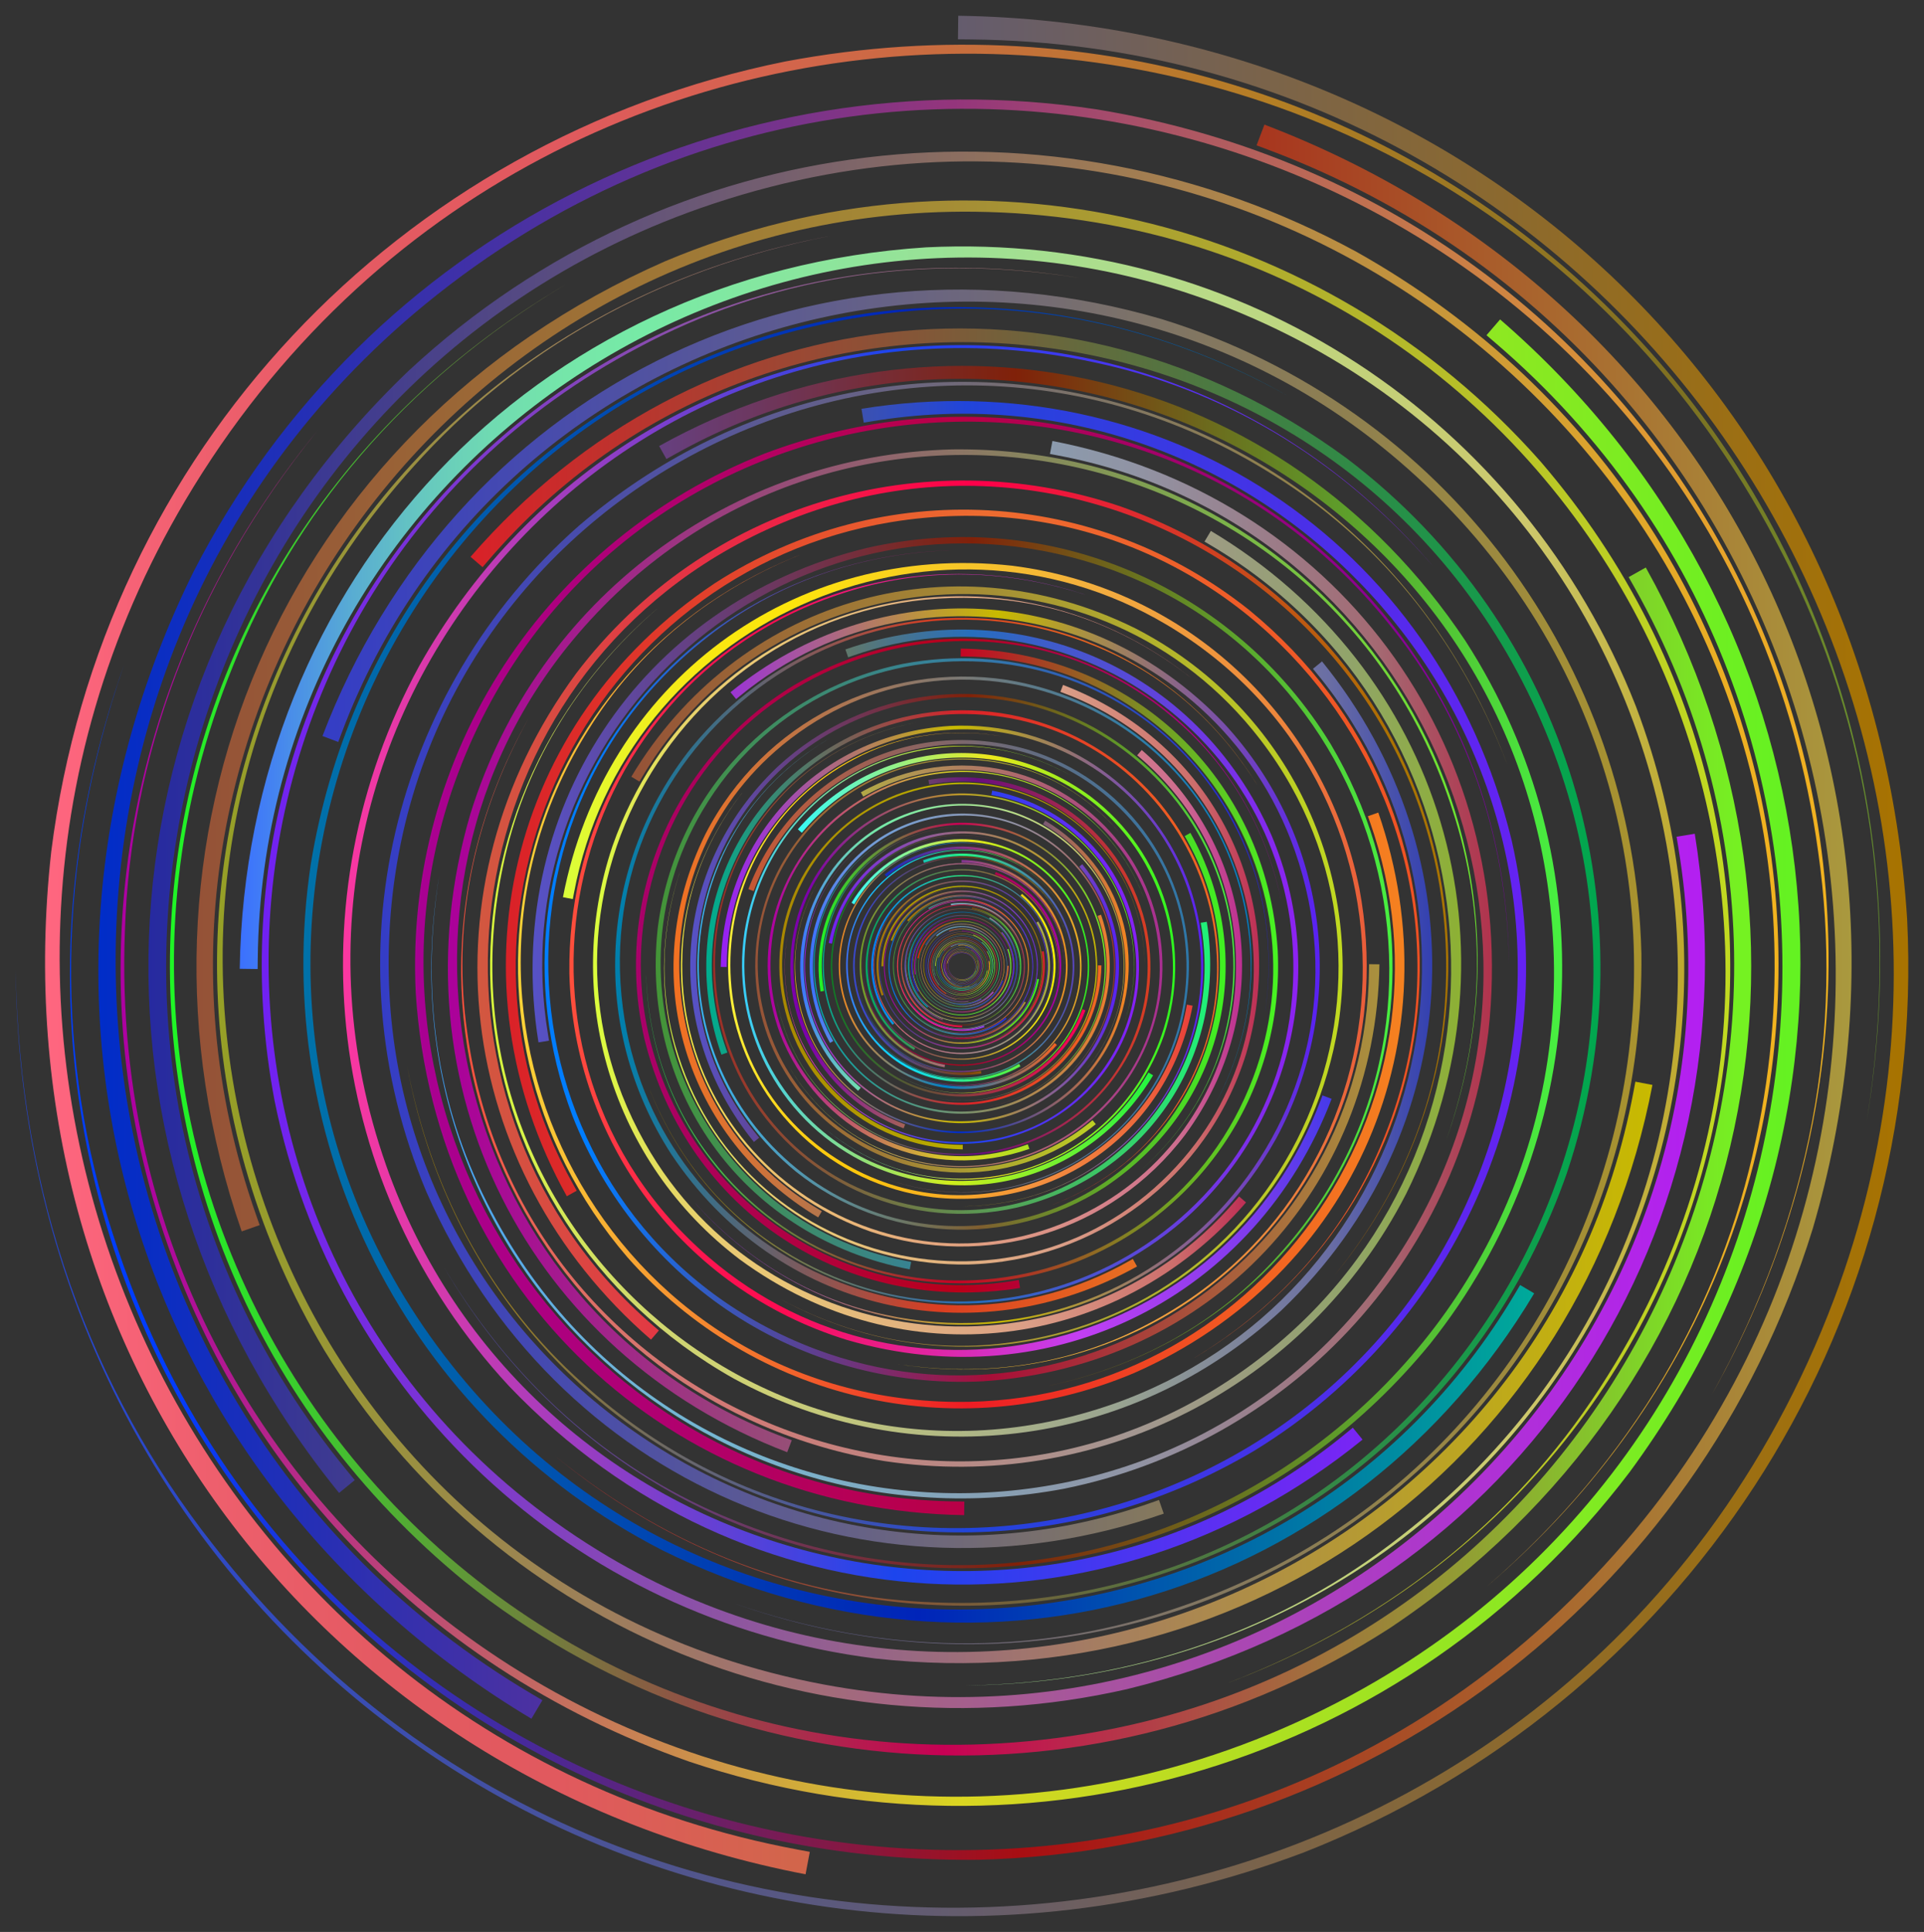 <?xml version="1.0" encoding="utf-8"?>

<!DOCTYPE svg PUBLIC "-//W3C//DTD SVG 1.1//EN" "http://www.w3.org/Graphics/SVG/1.1/DTD/svg11.dtd">
<svg version="1.1" id="Layer_1" xmlns="http://www.w3.org/2000/svg" xmlns:xlink="http://www.w3.org/1999/xlink" x="0px" y="0px"
	 viewBox="0 0 1620.1 1626.523" enable-background="new 0 0 1620.1 1626.523" xml:space="preserve">
<rect x="0" y="0" width="1620.1" height="1626.523" fill="#333333" stroke="none"/>
<g>
	<linearGradient id="SVGID_1_" gradientUnits="userSpaceOnUse" x1="801.498" y1="813.282" x2="821.277" y2="813.282">
		<stop  offset="0" style="stop-color:#2221DA"/>
		<stop  offset="0.522" style="stop-color:#8B30ED"/>
		<stop  offset="1" style="stop-color:#6A23F0"/>
	</linearGradient>
	<path fill="url(#SVGID_1_)" d="M802.785,804.672c4.672-3.8,11.228-3.484,15.48,0.969c3.347,3.613,3.925,8.844,1.629,13.061
		c-3.836,6.826-13.15,7.925-18.396,1.798c1.754,2.027,3.894,3.232,6.145,3.704c8.465,1.833,15.749-6.305,12.853-14.557
		c-2.515-7.155-11.486-9.733-17.418-4.856c-0.077,0.063-0.117,0.096-0.117,0.096L802.785,804.672z"/>
	<linearGradient id="SVGID_2_" gradientUnits="userSpaceOnUse" x1="798.47" y1="813.241" x2="818.963" y2="813.241">
		<stop  offset="0" style="stop-color:#951FF6"/>
		<stop  offset="0.489" style="stop-color:#C8BA00"/>
		<stop  offset="0.994" style="stop-color:#5922F2"/>
	</linearGradient>
	<path fill="url(#SVGID_2_)" d="M818.963,820.681c-4.063,4.694-10.776,5.548-15.89,1.787c-4.045-3.069-5.569-8.277-3.992-12.969
		c2.673-7.617,11.932-10.4,18.355-5.119c-2.144-1.744-4.532-2.584-6.902-2.661c-8.923-0.346-14.861,9.221-10.443,17.081
		c3.834,6.814,13.404,7.825,18.553,1.812c0.067-0.078,0.101-0.118,0.101-0.118L818.963,820.681z"/>
	<linearGradient id="SVGID_3_" gradientUnits="userSpaceOnUse" x1="799.672" y1="813.281" x2="821.995" y2="813.281">
		<stop  offset="0" style="stop-color:#690D7F"/>
		<stop  offset="1" style="stop-color:#FFFB00"/>
	</linearGradient>
	<path fill="url(#SVGID_3_)" d="M799.672,807.324c3.285-5.494,9.947-7.561,15.813-4.659c4.656,2.392,7.135,7.406,6.375,12.452
		c-1.35,8.212-10.252,12.695-17.719,8.483c2.489,1.387,5.064,1.813,7.484,1.466c9.121-1.246,13.437-12.022,7.545-19.211
		c-5.113-6.232-15.009-5.545-19.16,1.482c-0.054,0.091-0.082,0.138-0.082,0.138L799.672,807.324z"/>
	<linearGradient id="SVGID_4_" gradientUnits="userSpaceOnUse" x1="797.727" y1="813.245" x2="821.649" y2="813.245">
		<stop  offset="0.006" style="stop-color:#AD00A1"/>
		<stop  offset="0.5" style="stop-color:#DAD521"/>
		<stop  offset="1" style="stop-color:#63F222"/>
	</linearGradient>
	<path fill="url(#SVGID_4_)" d="M821.649,817.431c-2.352,6.165-8.745,9.457-15.22,7.561c-5.156-1.595-8.57-6.242-8.701-11.501
		c-0.1-8.579,8.136-14.724,16.471-11.785c-2.775-0.962-5.466-0.934-7.86-0.148c-9.037,2.898-11.49,14.611-4.221,20.855
		c6.306,5.412,16.231,2.943,19.188-4.935c0.038-0.102,0.058-0.155,0.058-0.155L821.649,817.431z"/>
	<linearGradient id="SVGID_5_" gradientUnits="userSpaceOnUse" x1="797.527" y1="813.27" x2="822.751" y2="813.27">
		<stop  offset="0" style="stop-color:#F9D837"/>
		<stop  offset="0.534" style="stop-color:#552F7F"/>
		<stop  offset="1" style="stop-color:#F26522"/>
	</linearGradient>
	<path fill="url(#SVGID_5_)" d="M797.527,811.104c1.284-6.68,7.186-11.167,14.099-10.401c5.52,0.696,9.818,4.803,10.893,10.119
		c1.637,8.692-5.624,16.406-14.613,14.913c2.99,0.48,5.716-0.03,8.007-1.257c8.656-4.56,9.049-16.891,0.552-21.929
		c-7.371-4.366-17.006-0.082-18.597,8.445c-0.021,0.11-0.031,0.167-0.031,0.167L797.527,811.104z"/>
	<linearGradient id="SVGID_6_" gradientUnits="userSpaceOnUse" x1="796.95" y1="813.261" x2="823.15" y2="813.261">
		<stop  offset="0" style="stop-color:#C65834"/>
		<stop  offset="1" style="stop-color:#2E77A9"/>
	</linearGradient>
	<path fill="url(#SVGID_6_)" d="M823.15,813.21c-0.107,7.012-5.296,12.624-12.452,13.084c-5.729,0.281-10.828-3.118-12.871-8.323
		c-3.218-8.532,2.773-17.663,12.166-17.757c-3.122,0.048-5.798,1.054-7.904,2.709c-7.972,6.18-6.164,18.769,3.365,22.362
		c8.266,3.113,17.28-2.961,17.369-11.903c0.001-0.116,0.002-0.176,0.002-0.176L823.15,813.21z"/>
	<linearGradient id="SVGID_7_" gradientUnits="userSpaceOnUse" x1="796.574" y1="813.151" x2="823.562" y2="813.151">
		<stop  offset="0" style="stop-color:#A02D26"/>
		<stop  offset="1" style="stop-color:#1FF279"/>
	</linearGradient>
	<path fill="url(#SVGID_7_)" d="M796.759,815.659c-1.146-7.139,3.117-13.765,10.3-15.513c5.766-1.311,11.552,1.228,14.557,6.146
		c4.794,8.086,0.346,18.429-9.173,20.206c3.161-0.607,5.698-2.108,7.54-4.165c6.987-7.701,2.898-20.159-7.42-22.101
		c-8.949-1.68-17.014,6.1-15.504,15.194c0.02,0.118,0.03,0.179,0.03,0.179L796.759,815.659z"/>
	<linearGradient id="SVGID_8_" gradientUnits="userSpaceOnUse" x1="796.116" y1="813.697" x2="823.934" y2="813.697">
		<stop  offset="0" style="stop-color:#3452C6"/>
		<stop  offset="1" style="stop-color:#A98A2E"/>
	</linearGradient>
	<path fill="url(#SVGID_8_)" d="M823.114,808.448c2.442,7.042-0.7,14.533-7.68,17.593c-5.619,2.364-11.948,0.822-15.88-3.634
		c-6.315-7.351-3.651-18.648,5.696-22.157c-3.1,1.182-5.407,3.16-6.909,5.579c-5.715,9.069,0.667,20.985,11.49,21.11
		c9.386,0.104,16.181-9.239,13.02-18.201c-0.041-0.116-0.062-0.176-0.062-0.176L823.114,808.448z"/>
	<linearGradient id="SVGID_9_" gradientUnits="userSpaceOnUse" x1="795.736" y1="812.277" x2="824.416" y2="812.277">
		<stop  offset="0.05" style="stop-color:#7C00AB"/>
		<stop  offset="0.5" style="stop-color:#BD9C26"/>
		<stop  offset="1" style="stop-color:#63F222"/>
	</linearGradient>
	<path fill="url(#SVGID_9_)" d="M797.648,820.487c-3.74-6.713-1.891-14.88,4.648-19.237c5.282-3.405,11.983-2.973,16.773,0.847
		c7.727,6.333,7.045,18.28-1.816,23.514c2.936-1.755,4.924-4.177,6.016-6.901c4.179-10.231-4.434-21.186-15.444-19.375
		c-9.548,1.575-14.774,12.276-9.961,20.81c0.062,0.111,0.095,0.168,0.095,0.168L797.648,820.487z"/>
	<linearGradient id="SVGID_10_" gradientUnits="userSpaceOnUse" x1="795.24" y1="815.021" x2="824.807" y2="815.021">
		<stop  offset="0" style="stop-color:#66A0FF"/>
		<stop  offset="0.015" style="stop-color:#659CFC"/>
		<stop  offset="0.099" style="stop-color:#5E89ED"/>
		<stop  offset="0.187" style="stop-color:#5A7EE4"/>
		<stop  offset="0.28" style="stop-color:#597AE1"/>
		<stop  offset="0.67" style="stop-color:#9624B3"/>
		<stop  offset="0.89" style="stop-color:#7E214B"/>
		<stop  offset="1" style="stop-color:#92452E"/>
	</linearGradient>
	<path fill="url(#SVGID_10_)" d="M821.348,803.705c4.999,6.146,4.583,14.769-1.275,20.362c-4.753,4.403-11.634,5.164-17.181,2.143
		c-8.979-5.046-10.425-17.297-2.366-24.198c-2.666,2.308-4.252,5.122-4.872,8.083c-2.411,11.135,8.294,20.716,19.149,16.906
		c9.412-3.308,12.802-15.109,6.387-22.911c-0.083-0.101-0.126-0.153-0.126-0.153L821.348,803.705z"/>
	<linearGradient id="SVGID_11_" gradientUnits="userSpaceOnUse" x1="794.843" y1="811.508" x2="825.311" y2="811.508">
		<stop  offset="0" style="stop-color:#D71FF6"/>
		<stop  offset="0.489" style="stop-color:#B6C800"/>
		<stop  offset="0.994" style="stop-color:#8222F2"/>
	</linearGradient>
	<path fill="url(#SVGID_11_)" d="M800.29,824.986c-6.175-5.345-7.297-14.174-2.351-20.902c4.037-5.321,10.887-7.325,17.059-5.251
		c10.019,3.516,13.681,15.695,6.734,24.144c2.294-2.82,3.4-5.961,3.5-9.079c0.455-11.737-12.129-19.547-22.468-13.737
		c-8.964,5.044-10.293,17.631-2.383,24.404c0.102,0.088,0.155,0.133,0.155,0.133L800.29,824.986z"/>
	<linearGradient id="SVGID_12_" gradientUnits="userSpaceOnUse" x1="794.333" y1="814.292" x2="825.715" y2="814.292">
		<stop  offset="0" style="stop-color:#DAD521"/>
		<stop  offset="1" style="stop-color:#7C00A8"/>
	</linearGradient>
	<path fill="url(#SVGID_12_)" d="M817.86,799.611c7.226,4.321,9.946,13.084,6.128,20.8c-3.146,6.125-9.742,9.386-16.38,8.385
		c-10.802-1.776-16.699-13.486-11.159-23.307c-1.824,3.274-2.384,6.661-1.928,9.844c1.64,11.998,15.814,17.674,25.27,9.924
		c8.198-6.725,7.294-19.743-1.949-25.203c-0.12-0.071-0.182-0.107-0.182-0.107L817.86,799.611z"/>
	<linearGradient id="SVGID_13_" gradientUnits="userSpaceOnUse" x1="793.915" y1="812.785" x2="826.229" y2="812.785">
		<stop  offset="0" style="stop-color:#2221DA"/>
		<stop  offset="1" style="stop-color:#A88400"/>
	</linearGradient>
	<path fill="url(#SVGID_13_)" d="M804.565,828.519c-8.11-3.093-12.44-11.503-9.946-20.02c2.098-6.782,8.21-11.273,15.129-11.446
		c11.284-0.131,19.368,10.702,15.502,21.666c1.266-3.651,1.228-7.189,0.195-10.339c-3.812-11.887-19.219-15.113-27.432-5.552
		c-7.119,8.295-3.871,21.35,6.491,25.239c0.134,0.05,0.204,0.076,0.204,0.076L804.565,828.519z"/>
	<linearGradient id="SVGID_14_" gradientUnits="userSpaceOnUse" x1="793.397" y1="813.379" x2="826.681" y2="813.379">
		<stop  offset="0" style="stop-color:#FB37A0"/>
		<stop  offset="0.506" style="stop-color:#1C45ED"/>
		<stop  offset="1" style="stop-color:#8820F5"/>
	</linearGradient>
	<path fill="url(#SVGID_14_)" d="M812.888,796.789c8.787,1.689,14.689,9.452,13.681,18.545c-0.916,7.261-6.318,12.915-13.311,14.329
		c-11.433,2.153-21.58-7.398-19.617-19.221c-0.632,3.933,0.04,7.519,1.653,10.532c5.999,11.386,22.218,11.903,28.845,0.726
		c5.742-9.696,0.108-22.369-11.108-24.463c-0.145-0.027-0.22-0.041-0.22-0.041L812.888,796.789z"/>
	<linearGradient id="SVGID_15_" gradientUnits="userSpaceOnUse" x1="792.886" y1="813.261" x2="827.214" y2="813.261">
		<stop  offset="0.05" style="stop-color:#FFF200"/>
		<stop  offset="0.534" style="stop-color:#0E58A8"/>
		<stop  offset="1" style="stop-color:#A93E89"/>
	</linearGradient>
	<path fill="url(#SVGID_15_)" d="M810.118,830.493c-9.224-0.141-16.606-6.966-17.21-16.379c-0.37-7.535,4.102-14.243,10.949-16.93
		c11.222-4.233,23.234,3.648,23.357,16.003c-0.063-4.106-1.387-7.627-3.564-10.397c-8.129-10.486-24.688-8.108-29.415,4.427
		c-4.094,10.872,3.895,22.73,15.657,22.847c0.152,0.002,0.231,0.002,0.231,0.002L810.118,830.493z"/>
	<linearGradient id="SVGID_16_" gradientUnits="userSpaceOnUse" x1="792.638" y1="813.285" x2="827.752" y2="813.285">
		<stop  offset="0" style="stop-color:#FFF200"/>
		<stop  offset="0.5" style="stop-color:#F5AE28"/>
		<stop  offset="1" style="stop-color:#6FBE45"/>
	</linearGradient>
	<path fill="url(#SVGID_16_)" d="M806.896,795.779c9.39-1.508,18.106,4.1,20.405,13.548c1.725,7.584-1.615,15.195-8.085,19.149
		c-10.636,6.306-24.241,0.456-26.579-12.066c0.799,4.157,2.773,7.495,5.479,9.918c10.13,9.191,26.517,3.812,29.071-9.76
		c2.21-11.771-8.024-22.379-19.986-20.393c-0.155,0.026-0.235,0.039-0.235,0.039L806.896,795.779z"/>
	<linearGradient id="SVGID_17_" gradientUnits="userSpaceOnUse" x1="791.79" y1="813.229" x2="827.164" y2="813.229">
		<stop  offset="0" style="stop-color:#C80024"/>
		<stop  offset="0.494" style="stop-color:#947835"/>
		<stop  offset="1" style="stop-color:#1FF279"/>
	</linearGradient>
	<path fill="url(#SVGID_17_)" d="M816.382,830.446c-9.263,3.212-19.117-0.921-23.142-10.102c-3.109-7.391-1.081-15.716,4.78-20.888
		c9.669-8.307,24.53-4.802,29.145,7.492c-1.555-4.078-4.157-7.113-7.338-9.088c-11.93-7.518-27.604,0.877-27.768,15.113
		c-0.137,12.347,12.152,21.285,23.942,17.127c0.153-0.054,0.232-0.082,0.232-0.082L816.382,830.446z"/>
	<linearGradient id="SVGID_18_" gradientUnits="userSpaceOnUse" x1="793.805" y1="813.296" x2="828.884" y2="813.296">
		<stop  offset="0" style="stop-color:#3B70FF"/>
		<stop  offset="0.065" style="stop-color:#5484EB"/>
		<stop  offset="0.133" style="stop-color:#6792DD"/>
		<stop  offset="0.204" style="stop-color:#729BD4"/>
		<stop  offset="0.28" style="stop-color:#769ED1"/>
		<stop  offset="0.67" style="stop-color:#9191A3"/>
		<stop  offset="0.89" style="stop-color:#A46C6A"/>
		<stop  offset="1" style="stop-color:#B13533"/>
	</linearGradient>
	<path fill="url(#SVGID_18_)" d="M800.545,796.948c8.83-4.919,19.573-2.487,25.304,6.114c4.48,6.947,3.911,15.762-1.114,22.063
		c-8.33,10.165-24.045,9.267-30.931-2.389c2.309,3.862,5.494,6.477,9.077,7.913c13.458,5.497,27.868-5.832,25.486-20.315
		c-2.071-12.56-16.148-19.434-27.374-13.102c-0.145,0.082-0.221,0.124-0.221,0.124L800.545,796.948z"/>
	<linearGradient id="SVGID_19_" gradientUnits="userSpaceOnUse" x1="790.625" y1="813.227" x2="824.847" y2="813.227">
		<stop  offset="0" style="stop-color:#007DFF"/>
		<stop  offset="0.5" style="stop-color:#28F584"/>
		<stop  offset="1" style="stop-color:#5845BE"/>
	</linearGradient>
	<path fill="url(#SVGID_19_)" d="M822.62,828.123c-8.084,6.575-19.427,6.029-26.785-1.677c-5.792-6.252-6.792-15.303-2.819-22.599
		c6.637-11.811,22.753-13.713,31.83-3.112c-3.036-3.507-6.737-5.593-10.633-6.409c-14.647-3.172-27.25,10.91-22.239,25.188
		c4.351,12.381,19.874,16.84,30.137,8.402c0.133-0.109,0.202-0.166,0.202-0.166L822.62,828.123z"/>
	<linearGradient id="SVGID_20_" gradientUnits="userSpaceOnUse" x1="794.627" y1="813.297" x2="830.086" y2="813.297">
		<stop  offset="0" style="stop-color:#DA2128"/>
		<stop  offset="1" style="stop-color:#00A84F"/>
	</linearGradient>
	<path fill="url(#SVGID_20_)" d="M794.627,800.424c7.03-8.123,18.644-9.599,27.494-3.092c6.999,5.31,9.635,14.32,6.908,22.44
		c-4.624,13.179-20.645,17.995-31.759,8.858c3.71,3.017,7.841,4.472,11.942,4.604c15.439,0.598,25.713-15.955,18.069-29.553
		c-6.634-11.791-23.192-13.539-32.101-3.135c-0.115,0.135-0.175,0.204-0.175,0.204L794.627,800.424z"/>
	<linearGradient id="SVGID_21_" gradientUnits="userSpaceOnUse" x1="789.381" y1="813.227" x2="828.006" y2="813.227">
		<stop  offset="0" style="stop-color:#007DFF"/>
		<stop  offset="0.5" style="stop-color:#28F584"/>
		<stop  offset="1" style="stop-color:#5845BE"/>
	</linearGradient>
	<path fill="url(#SVGID_21_)" d="M828.006,823.534c-5.684,9.505-17.211,13.083-27.36,8.061c-8.057-4.138-12.346-12.814-11.03-21.546
		c2.336-14.208,17.739-21.966,30.658-14.678c-4.307-2.399-8.762-3.136-12.949-2.536c-15.781,2.157-23.249,20.801-13.054,33.239
		c8.846,10.783,25.97,9.594,33.152-2.564c0.093-0.158,0.141-0.239,0.141-0.239L828.006,823.534z"/>
	<linearGradient id="SVGID_22_" gradientUnits="userSpaceOnUse" x1="789.981" y1="813.29" x2="831.372" y2="813.29">
		<stop  offset="0" style="stop-color:#A99800"/>
		<stop  offset="0.5" style="stop-color:#A1B900"/>
		<stop  offset="1" style="stop-color:#AA8500"/>
	</linearGradient>
	<path fill="url(#SVGID_22_)" d="M789.981,806.046c4.069-10.668,15.131-16.364,26.334-13.082c8.921,2.759,14.828,10.8,15.056,19.9
		c0.172,14.844-14.078,25.477-28.499,20.391c4.802,1.665,9.457,1.616,13.6,0.257c15.636-5.015,19.88-25.281,7.303-36.084
		c-10.912-9.364-28.084-5.092-33.199,8.538c-0.066,0.177-0.101,0.268-0.101,0.268L789.981,806.046z"/>
	<linearGradient id="SVGID_23_" gradientUnits="userSpaceOnUse" x1="788.074" y1="813.247" x2="831.717" y2="813.247">
		<stop  offset="0" style="stop-color:#1FF626"/>
		<stop  offset="0.489" style="stop-color:#C80054"/>
		<stop  offset="0.994" style="stop-color:#75F222"/>
	</linearGradient>
	<path fill="url(#SVGID_23_)" d="M831.717,816.994c-2.221,11.559-12.433,19.322-24.394,17.996
		c-9.551-1.204-16.988-8.31-18.848-17.508c-2.832-15.039,9.732-28.386,25.283-25.804c-5.173-0.831-9.89,0.053-13.854,2.174
		c-14.977,7.891-15.658,29.226-0.955,37.942c12.755,7.554,29.424,0.142,32.178-14.612c0.036-0.191,0.054-0.29,0.054-0.29
		L831.717,816.994z"/>
	<linearGradient id="SVGID_24_" gradientUnits="userSpaceOnUse" x1="787.384" y1="813.261" x2="832.716" y2="813.261">
		<stop  offset="0" style="stop-color:#B5C634"/>
		<stop  offset="1" style="stop-color:#A92E91"/>
	</linearGradient>
	<path fill="url(#SVGID_24_)" d="M787.384,813.351c0.186-12.133,9.164-21.843,21.545-22.638c9.912-0.487,18.735,5.396,22.27,14.402
		c5.568,14.762-4.799,30.561-21.05,30.724c5.401-0.083,10.032-1.824,13.676-4.688c13.793-10.692,10.665-32.475-5.823-38.692
		c-14.301-5.386-29.898,5.124-30.053,20.595c-0.002,0.201-0.003,0.304-0.003,0.304L787.384,813.351z"/>
	<linearGradient id="SVGID_25_" gradientUnits="userSpaceOnUse" x1="786.671" y1="813.452" x2="833.367" y2="813.452">
		<stop  offset="0" style="stop-color:#552F7F"/>
		<stop  offset="1" style="stop-color:#FFDB00"/>
	</linearGradient>
	<path fill="url(#SVGID_25_)" d="M833.046,809.113c1.983,12.351-5.393,23.817-17.821,26.841
		c-9.976,2.269-19.987-2.124-25.188-10.635c-8.295-13.99-0.599-31.887,15.871-34.961c-5.469,1.051-9.859,3.648-13.046,7.207
		c-12.09,13.325-5.014,34.88,12.838,38.24c15.484,2.907,29.438-10.554,26.825-26.29c-0.034-0.204-0.051-0.309-0.051-0.309
		L833.046,809.113z"/>
	<linearGradient id="SVGID_26_" gradientUnits="userSpaceOnUse" x1="786.026" y1="812.508" x2="834.159" y2="812.508">
		<stop  offset="0" style="stop-color:#2F7F5C"/>
		<stop  offset="1" style="stop-color:#FF0002"/>
	</linearGradient>
	<path fill="url(#SVGID_26_)" d="M787.445,821.59c-4.225-12.185,1.212-25.146,13.288-30.441c9.722-4.089,20.672-1.421,27.477,6.288
		c10.927,12.719,6.317,32.267-9.855,38.336c5.364-2.046,9.356-5.468,11.955-9.653c9.889-15.692-1.154-36.31-19.88-36.526
		c-16.241-0.18-27.998,15.985-22.528,31.493c0.071,0.201,0.107,0.305,0.107,0.305L787.445,821.59z"/>
	<linearGradient id="SVGID_27_" gradientUnits="userSpaceOnUse" x1="785.192" y1="814.964" x2="834.817" y2="814.964">
		<stop  offset="0" style="stop-color:#37CDFB"/>
		<stop  offset="0.506" style="stop-color:#D1ED1C"/>
		<stop  offset="1" style="stop-color:#20F541"/>
	</linearGradient>
	<path fill="url(#SVGID_27_)" d="M831.509,800.759c6.471,11.615,3.271,25.747-8.042,33.284c-9.139,5.892-20.734,5.144-29.022-1.465
		c-13.37-10.957-12.19-31.628,3.142-40.686c-5.08,3.037-8.52,7.227-10.409,11.94c-7.231,17.702,7.671,36.658,26.722,33.524
		c16.521-2.725,25.563-21.241,17.234-36.007c-0.108-0.191-0.164-0.29-0.164-0.29L831.509,800.759z"/>
	<linearGradient id="SVGID_28_" gradientUnits="userSpaceOnUse" x1="784.518" y1="810.218" x2="835.674" y2="810.218">
		<stop  offset="0" style="stop-color:#7F5E2F"/>
		<stop  offset="1" style="stop-color:#008EFF"/>
	</linearGradient>
	<path fill="url(#SVGID_28_)" d="M790.502,829.796c-8.649-10.634-7.93-25.554,2.206-35.232c8.223-7.618,20.129-8.934,29.727-3.708
		c15.536,8.731,18.038,29.929,4.093,41.869c4.613-3.993,7.356-8.862,8.431-13.986c4.172-19.267-14.351-35.844-33.132-29.253
		c-16.285,5.724-22.151,26.142-11.051,39.642c0.144,0.175,0.218,0.265,0.218,0.265L790.502,829.796z"/>
	<linearGradient id="SVGID_29_" gradientUnits="userSpaceOnUse" x1="783.645" y1="816.296" x2="836.362" y2="816.296">
		<stop  offset="0" style="stop-color:#6752C7"/>
		<stop  offset="0.511" style="stop-color:#804931"/>
		<stop  offset="1" style="stop-color:#41F160"/>
	</linearGradient>
	<path fill="url(#SVGID_29_)" d="M826.937,792.975c10.684,9.248,12.626,24.525,4.068,36.165
		c-6.985,9.207-18.837,12.674-29.517,9.086c-17.336-6.083-23.671-27.157-11.651-41.776c-3.969,4.88-5.882,10.314-6.055,15.709
		c-0.787,20.308,20.987,33.822,38.874,23.768c15.509-8.727,17.809-30.506,4.124-42.225c-0.177-0.152-0.269-0.23-0.269-0.23
		L826.937,792.975z"/>
	<linearGradient id="SVGID_30_" gradientUnits="userSpaceOnUse" x1="782.946" y1="811.478" x2="837.245" y2="811.478">
		<stop  offset="0.05" style="stop-color:#FF0009"/>
		<stop  offset="0.534" style="stop-color:#A8A40E"/>
		<stop  offset="1" style="stop-color:#3E9AA9"/>
	</linearGradient>
	<path fill="url(#SVGID_30_)" d="M796.537,836.881c-12.503-7.476-17.209-22.639-10.604-35.989
		c5.443-10.598,16.856-16.24,28.341-14.509c18.69,3.072,28.894,23.334,19.308,40.328c3.156-5.665,4.125-11.525,3.336-17.033
		c-2.837-20.759-27.362-30.581-43.723-17.171c-14.184,11.636-12.62,34.16,3.373,43.608c0.207,0.122,0.314,0.186,0.314,0.186
		L796.537,836.881z"/>
	<linearGradient id="SVGID_31_" gradientUnits="userSpaceOnUse" x1="782.057" y1="814.085" x2="837.967" y2="814.085">
		<stop  offset="0.05" style="stop-color:#7C00AB"/>
		<stop  offset="0.5" style="stop-color:#BD9C26"/>
		<stop  offset="1" style="stop-color:#63F222"/>
	</linearGradient>
	<path fill="url(#SVGID_31_)" d="M819.541,786.862c14.032,5.352,21.525,19.904,17.208,34.64
		c-3.629,11.734-14.206,19.505-26.176,19.804c-19.525,0.227-33.512-18.517-26.822-37.487c-2.19,6.316-2.125,12.439-0.338,17.89
		c6.596,20.568,33.254,26.15,47.464,9.606c12.317-14.353,6.697-36.941-11.231-43.67c-0.232-0.087-0.352-0.132-0.352-0.132
		L819.541,786.862z"/>
	<linearGradient id="SVGID_32_" gradientUnits="userSpaceOnUse" x1="781.274" y1="813.059" x2="838.864" y2="813.059">
		<stop  offset="0" style="stop-color:#6752C7"/>
		<stop  offset="0.511" style="stop-color:#804931"/>
		<stop  offset="1" style="stop-color:#41F160"/>
	</linearGradient>
	<path fill="url(#SVGID_32_)" d="M805.14,841.763c-15.204-2.922-25.416-16.354-23.672-32.088
		c1.584-12.563,10.931-22.346,23.031-24.792c19.783-3.725,37.339,12.801,33.942,33.258c1.093-6.805-0.069-13.01-2.86-18.223
		c-10.379-19.701-38.443-20.596-49.908-1.256c-9.936,16.777-0.186,38.704,19.22,42.326c0.251,0.047,0.381,0.071,0.381,0.071
		L805.14,841.763z"/>
	<linearGradient id="SVGID_33_" gradientUnits="userSpaceOnUse" x1="780.352" y1="813.261" x2="839.747" y2="813.261">
		<stop  offset="0.05" style="stop-color:#6FCE39"/>
		<stop  offset="0.534" style="stop-color:#690D7F"/>
		<stop  offset="1" style="stop-color:#DA3E21"/>
	</linearGradient>
	<path fill="url(#SVGID_33_)" d="M809.932,783.446c15.96,0.244,28.732,12.054,29.778,28.34c0.641,13.038-7.097,24.644-18.944,29.294
		c-19.418,7.324-40.2-6.312-40.414-27.689c0.109,7.104,2.399,13.196,6.166,17.99c14.064,18.144,42.717,14.028,50.895-7.659
		c7.084-18.812-6.739-39.328-27.091-39.532c-0.264-0.003-0.4-0.004-0.4-0.004L809.932,783.446z"/>
	<linearGradient id="SVGID_34_" gradientUnits="userSpaceOnUse" x1="779.421" y1="813.221" x2="840.178" y2="813.221">
		<stop  offset="0" style="stop-color:#2221DA"/>
		<stop  offset="1" style="stop-color:#A88400"/>
	</linearGradient>
	<path fill="url(#SVGID_34_)" d="M815.507,843.511c-16.247,2.609-31.328-7.094-35.306-23.442
		c-2.984-13.123,2.794-26.291,13.989-33.132c18.403-10.912,41.944-0.788,45.988,20.877c-1.382-7.193-4.798-12.968-9.48-17.16
		c-17.527-15.903-45.881-6.595-50.301,16.888c-3.825,20.367,13.883,38.722,34.581,35.285c0.268-0.044,0.407-0.068,0.407-0.068
		L815.507,843.511z"/>
	<linearGradient id="SVGID_35_" gradientUnits="userSpaceOnUse" x1="780.438" y1="813.318" x2="841.644" y2="813.318">
		<stop  offset="0" style="stop-color:#C80024"/>
		<stop  offset="0.494" style="stop-color:#947835"/>
		<stop  offset="1" style="stop-color:#1FF279"/>
	</linearGradient>
	<path fill="url(#SVGID_35_)" d="M799.095,783.527c16.028-5.557,33.077,1.594,40.042,17.479c5.379,12.789,1.87,27.192-8.271,36.142
		c-16.73,14.373-42.443,8.309-50.427-12.963c2.691,7.056,7.193,12.307,12.697,15.725c20.642,13.008,47.762-1.518,48.046-26.15
		c0.237-21.363-21.027-36.828-41.426-29.633c-0.264,0.093-0.401,0.141-0.401,0.141L799.095,783.527z"/>
	<linearGradient id="SVGID_36_" gradientUnits="userSpaceOnUse" x1="777.462" y1="813.202" x2="838.158" y2="813.202">
		<stop  offset="0.05" style="stop-color:#AB8500"/>
		<stop  offset="0.5" style="stop-color:#266EBD"/>
		<stop  offset="1" style="stop-color:#8D22F2"/>
	</linearGradient>
	<path fill="url(#SVGID_36_)" d="M826.495,841.488c-15.278,8.512-33.867,4.303-43.782-10.578
		c-7.751-12.021-6.766-27.273,1.927-38.175c14.413-17.587,41.603-16.034,53.518,4.133c-3.995-6.682-9.506-11.207-15.706-13.692
		c-23.285-9.511-48.219,10.091-44.098,35.15c3.584,21.731,27.941,33.626,47.363,22.67c0.252-0.142,0.382-0.215,0.382-0.215
		L826.495,841.488z"/>
	<linearGradient id="SVGID_37_" gradientUnits="userSpaceOnUse" x1="784.447" y1="813.322" x2="843.661" y2="813.322">
		<stop  offset="0" style="stop-color:#3BA2FF"/>
		<stop  offset="0.065" style="stop-color:#54AAEB"/>
		<stop  offset="0.133" style="stop-color:#67B1DD"/>
		<stop  offset="0.204" style="stop-color:#72B5D4"/>
		<stop  offset="0.28" style="stop-color:#76B6D1"/>
		<stop  offset="0.67" style="stop-color:#9193A3"/>
		<stop  offset="0.89" style="stop-color:#A46A73"/>
		<stop  offset="1" style="stop-color:#B1334D"/>
	</linearGradient>
	<path fill="url(#SVGID_37_)" d="M788.3,787.548c13.987-11.376,33.614-10.431,46.344,2.902
		c10.021,10.817,11.752,26.478,4.877,39.102c-11.484,20.436-39.368,23.727-55.075,5.384c5.252,6.068,11.657,9.676,18.397,11.089
		c25.344,5.488,47.149-18.877,38.478-43.581c-7.529-21.422-34.387-29.137-52.145-14.537c-0.23,0.189-0.349,0.287-0.349,0.287
		L788.3,787.548z"/>
	<linearGradient id="SVGID_38_" gradientUnits="userSpaceOnUse" x1="775.383" y1="813.2" x2="836.735" y2="813.2">
		<stop  offset="0" style="stop-color:#C78352"/>
		<stop  offset="0.511" style="stop-color:#398031"/>
		<stop  offset="1" style="stop-color:#CB41F1"/>
	</linearGradient>
	<path fill="url(#SVGID_38_)" d="M836.735,835.474c-12.164,14.054-32.259,16.608-47.571,5.35
		c-12.11-9.188-16.671-24.778-11.952-38.826c8.001-22.804,35.722-31.136,54.952-15.326c-6.419-5.221-13.568-7.737-20.663-7.965
		c-26.713-1.035-44.489,27.606-31.264,51.135c11.479,20.401,40.128,23.426,55.543,5.424c0.2-0.233,0.303-0.354,0.303-0.354
		L836.735,835.474z"/>
	<linearGradient id="SVGID_39_" gradientUnits="userSpaceOnUse" x1="778.981" y1="813.321" x2="845.812" y2="813.321">
		<stop  offset="0" style="stop-color:#264BA0"/>
		<stop  offset="1" style="stop-color:#F2981F"/>
	</linearGradient>
	<path fill="url(#SVGID_39_)" d="M778.981,795.487c9.834-16.446,29.779-22.637,47.339-13.948
		c13.94,7.16,21.362,22.172,19.085,37.279c-4.041,24.584-30.693,38.007-53.047,25.397c7.452,4.151,15.16,5.427,22.404,4.388
		c27.306-3.732,40.226-35.992,22.587-57.512c-15.306-18.657-44.934-16.6-57.362,4.436c-0.161,0.273-0.244,0.413-0.244,0.413
		L778.981,795.487z"/>
	<linearGradient id="SVGID_40_" gradientUnits="userSpaceOnUse" x1="773.157" y1="813.211" x2="844.775" y2="813.211">
		<stop  offset="0" style="stop-color:#A99800"/>
		<stop  offset="0" style="stop-color:#449537"/>
		<stop  offset="0.506" style="stop-color:#357FA5"/>
		<stop  offset="1" style="stop-color:#2221DA"/>
	</linearGradient>
	<path fill="url(#SVGID_40_)" d="M844.775,825.746c-7.04,18.458-26.181,28.313-45.565,22.636
		c-15.435-4.774-25.657-18.686-26.05-34.432c-0.298-25.683,24.358-44.081,49.31-35.281c-8.309-2.881-16.363-2.796-23.532-0.444
		c-27.055,8.677-34.397,43.742-12.636,62.434c18.88,16.202,48.592,8.81,57.443-14.773c0.115-0.306,0.174-0.463,0.174-0.463
		L844.775,825.746z"/>
	<linearGradient id="SVGID_41_" gradientUnits="userSpaceOnUse" x1="772.56" y1="813.287" x2="848.074" y2="813.287">
		<stop  offset="0.05" style="stop-color:#FF2000"/>
		<stop  offset="0.534" style="stop-color:#85A80E"/>
		<stop  offset="1" style="stop-color:#3E72A9"/>
	</linearGradient>
	<path fill="url(#SVGID_41_)" d="M772.56,806.803c3.843-20,21.512-33.432,42.208-31.138c16.525,2.084,29.394,14.378,32.612,30.294
		c4.9,26.022-16.838,49.115-43.747,44.647c8.951,1.437,17.113-0.091,23.971-3.762c25.914-13.653,27.092-50.568,1.652-65.649
		c-22.069-13.069-50.911-0.245-55.676,25.282c-0.062,0.331-0.094,0.502-0.094,0.502L772.56,806.803z"/>
	<linearGradient id="SVGID_42_" gradientUnits="userSpaceOnUse" x1="770.831" y1="813.261" x2="849.269" y2="813.261">
		<stop  offset="0.05" style="stop-color:#00AB4E"/>
		<stop  offset="0.5" style="stop-color:#BD268F"/>
		<stop  offset="1" style="stop-color:#F26922"/>
	</linearGradient>
	<path fill="url(#SVGID_42_)" d="M849.268,813.107c-0.321,20.993-15.855,37.794-37.278,39.17
		c-17.15,0.843-32.416-9.336-38.533-24.918c-9.634-25.542,8.303-52.879,36.422-53.16c-9.345,0.143-17.358,3.156-23.663,8.111
		c-23.866,18.5-18.453,56.19,10.075,66.947c24.745,9.318,51.732-8.865,52-35.635c0.003-0.347,0.005-0.526,0.005-0.526
		L849.268,813.107z"/>
	<linearGradient id="SVGID_43_" gradientUnits="userSpaceOnUse" x1="769.706" y1="812.932" x2="850.501" y2="812.932">
		<stop  offset="0" style="stop-color:#A90093"/>
		<stop  offset="0.5" style="stop-color:#B90046"/>
		<stop  offset="1" style="stop-color:#7D00AA"/>
	</linearGradient>
	<path fill="url(#SVGID_43_)" d="M770.26,820.439c-3.432-21.371,9.332-41.209,30.835-46.441
		c17.261-3.926,34.583,3.675,43.582,18.401c14.353,24.207,1.037,55.172-27.461,60.492c9.462-1.818,17.058-6.312,22.573-12.47
		c20.918-23.055,8.675-60.351-22.214-66.165c-26.791-5.031-50.935,18.261-46.414,45.488c0.059,0.353,0.089,0.535,0.089,0.535
		L770.26,820.439z"/>
	<linearGradient id="SVGID_44_" gradientUnits="userSpaceOnUse" x1="768.335" y1="814.565" x2="851.617" y2="814.565">
		<stop  offset="0" style="stop-color:#C1DA21"/>
		<stop  offset="0.522" style="stop-color:#4DED30"/>
		<stop  offset="1" style="stop-color:#6BF023"/>
	</linearGradient>
	<path fill="url(#SVGID_44_)" d="M849.162,798.851c7.31,21.083-2.097,43.509-22.992,52.67c-16.822,7.076-35.768,2.46-47.541-10.88
		c-18.906-22.007-10.93-55.829,17.051-66.332c-9.281,3.54-16.188,9.462-20.685,16.702c-17.11,27.152,1.996,62.825,34.398,63.199
		c28.101,0.311,48.443-27.658,38.979-54.491c-0.123-0.348-0.186-0.527-0.186-0.527L849.162,798.851z"/>
	<linearGradient id="SVGID_45_" gradientUnits="userSpaceOnUse" x1="767.197" y1="810.316" x2="853.06" y2="810.316">
		<stop  offset="0" style="stop-color:#2221DA"/>
		<stop  offset="1" style="stop-color:#A88400"/>
	</linearGradient>
	<path fill="url(#SVGID_45_)" d="M772.921,834.894c-11.196-20.096-5.66-44.548,13.914-57.59c15.812-10.195,35.874-8.9,50.215,2.535
		c23.134,18.959,21.091,54.725-5.437,70.397c8.789-5.255,14.742-12.504,18.01-20.66c12.511-30.629-13.274-63.427-46.236-58.006
		c-28.585,4.714-44.231,36.753-29.82,62.301c0.187,0.331,0.283,0.502,0.283,0.502L772.921,834.894z"/>
	<linearGradient id="SVGID_46_" gradientUnits="userSpaceOnUse" x1="765.714" y1="818.528" x2="854.227" y2="818.528">
		<stop  offset="0" style="stop-color:#951FF6"/>
		<stop  offset="0.489" style="stop-color:#C8BA00"/>
		<stop  offset="0.994" style="stop-color:#5922F2"/>
	</linearGradient>
	<path fill="url(#SVGID_46_)" d="M843.874,784.652c14.964,18.399,13.721,44.215-3.817,60.96
		c-14.228,13.182-34.828,15.458-51.435,6.416c-26.881-15.107-31.21-51.784-7.082-72.445c-7.982,6.909-12.728,15.334-14.587,24.199
		c-7.219,33.337,24.831,62.019,57.326,50.614c28.178-9.904,38.327-45.232,19.122-68.59c-0.249-0.303-0.377-0.459-0.377-0.459
		L843.874,784.652z"/>
	<linearGradient id="SVGID_47_" gradientUnits="userSpaceOnUse" x1="764.524" y1="808.011" x2="855.737" y2="808.011">
		<stop  offset="0" style="stop-color:#00A995"/>
		<stop  offset="0.5" style="stop-color:#006EB9"/>
		<stop  offset="1" style="stop-color:#00AA4F"/>
	</linearGradient>
	<path fill="url(#SVGID_47_)" d="M780.832,848.363c-18.487-16.001-21.846-42.434-7.038-62.574
		c12.086-15.93,32.593-21.929,51.072-15.721c29.996,10.525,40.957,46.988,20.159,72.283c6.867-8.443,10.178-17.847,10.478-27.18
		c1.361-35.138-36.312-58.521-67.262-41.124c-26.835,15.099-30.815,52.784-7.135,73.061c0.307,0.263,0.465,0.398,0.465,0.398
		L780.832,848.363z"/>
	<linearGradient id="SVGID_48_" gradientUnits="userSpaceOnUse" x1="762.997" y1="816.348" x2="856.946" y2="816.348">
		<stop  offset="0" style="stop-color:#DAFF3B"/>
		<stop  offset="0.065" style="stop-color:#D5EB54"/>
		<stop  offset="0.133" style="stop-color:#D1DD67"/>
		<stop  offset="0.204" style="stop-color:#CFD472"/>
		<stop  offset="0.28" style="stop-color:#CED176"/>
		<stop  offset="0.67" style="stop-color:#98A391"/>
		<stop  offset="0.89" style="stop-color:#6A6EA4"/>
		<stop  offset="1" style="stop-color:#3340B1"/>
	</linearGradient>
	<path fill="url(#SVGID_48_)" d="M833.431,772.394c21.633,12.935,29.776,39.171,18.347,62.27
		c-9.419,18.337-29.165,28.099-49.037,25.104c-32.338-5.316-49.994-40.373-33.407-69.777c-5.461,9.802-7.138,19.941-5.772,29.471
		c4.909,35.918,47.343,52.913,75.651,29.711c24.542-20.134,21.836-59.106-5.836-75.453c-0.359-0.212-0.544-0.321-0.544-0.321
		L833.431,772.394z"/>
	<linearGradient id="SVGID_49_" gradientUnits="userSpaceOnUse" x1="761.747" y1="811.836" x2="858.485" y2="811.836">
		<stop  offset="0" style="stop-color:#6752C7"/>
		<stop  offset="0.511" style="stop-color:#804931"/>
		<stop  offset="1" style="stop-color:#41F160"/>
	</linearGradient>
	<path fill="url(#SVGID_49_)" d="M793.628,858.938c-24.279-9.26-37.243-34.438-29.775-59.936
		c6.28-20.303,24.58-33.749,45.291-34.266c33.783-0.392,57.984,32.04,46.409,64.862c3.789-10.929,3.677-21.523,0.584-30.954
		c-11.413-35.588-57.538-45.246-82.125-16.621c-21.312,24.834-11.588,63.917,19.432,75.56c0.402,0.151,0.609,0.229,0.609,0.229
		L793.628,858.938z"/>
	<linearGradient id="SVGID_50_" gradientUnits="userSpaceOnUse" x1="760.194" y1="813.612" x2="859.839" y2="813.612">
		<stop  offset="0" style="stop-color:#5652C7"/>
		<stop  offset="0.511" style="stop-color:#802109"/>
		<stop  offset="1" style="stop-color:#47F141"/>
	</linearGradient>
	<path fill="url(#SVGID_50_)" d="M818.545,763.947c26.308,5.055,43.977,28.297,40.959,55.521
		c-2.741,21.737-18.913,38.664-39.849,42.897c-34.229,6.446-64.605-22.149-58.729-57.544c-1.891,11.774,0.12,22.51,4.948,31.531
		c17.958,34.088,66.516,35.636,86.354,2.173c17.191-29.029,0.323-66.967-33.255-73.235c-0.435-0.081-0.66-0.123-0.66-0.123
		L818.545,763.947z"/>
	<linearGradient id="SVGID_51_" gradientUnits="userSpaceOnUse" x1="758.666" y1="813.261" x2="861.434" y2="813.261">
		<stop  offset="0" style="stop-color:#D25840"/>
		<stop  offset="0.517" style="stop-color:#FF004A"/>
		<stop  offset="0.95" style="stop-color:#AA7400"/>
	</linearGradient>
	<path fill="url(#SVGID_51_)" d="M810.253,864.849c-27.614-0.423-49.714-20.856-51.523-49.036
		c-1.108-22.559,12.28-42.64,32.777-50.685c33.597-12.672,69.556,10.921,69.926,47.909c-0.188-12.292-4.151-22.832-10.668-31.126
		c-24.335-31.393-73.911-24.272-88.061,13.253c-12.257,32.549,11.661,68.048,46.874,68.4c0.456,0.005,0.692,0.007,0.692,0.007
		L810.253,864.849z"/>
	<linearGradient id="SVGID_52_" gradientUnits="userSpaceOnUse" x1="757.922" y1="813.332" x2="863.046" y2="813.332">
		<stop  offset="0" style="stop-color:#3BA2FF"/>
		<stop  offset="0.065" style="stop-color:#54AAEB"/>
		<stop  offset="0.133" style="stop-color:#67B1DD"/>
		<stop  offset="0.204" style="stop-color:#72B5D4"/>
		<stop  offset="0.28" style="stop-color:#76B6D1"/>
		<stop  offset="0.67" style="stop-color:#9193A3"/>
		<stop  offset="0.89" style="stop-color:#A46A73"/>
		<stop  offset="1" style="stop-color:#B1334D"/>
	</linearGradient>
	<path fill="url(#SVGID_52_)" d="M800.608,760.923c28.111-4.514,54.206,12.275,61.088,40.561
		c5.164,22.705-4.834,45.49-24.204,57.327c-31.842,18.88-72.573,1.364-79.571-36.122c2.392,12.446,8.302,22.438,16.404,29.692
		c30.326,27.516,79.385,11.411,87.033-29.22c6.617-35.241-24.021-66.999-59.834-61.053c-0.464,0.077-0.704,0.117-0.704,0.117
		L800.608,760.923z"/>
	<linearGradient id="SVGID_53_" gradientUnits="userSpaceOnUse" x1="755.384" y1="813.164" x2="861.286" y2="813.164">
		<stop  offset="0" style="stop-color:#FF3B49"/>
		<stop  offset="0.047" style="stop-color:#FE2C66"/>
		<stop  offset="0.103" style="stop-color:#FE1E80"/>
		<stop  offset="0.16" style="stop-color:#FD1493"/>
		<stop  offset="0.218" style="stop-color:#FD0E9E"/>
		<stop  offset="0.281" style="stop-color:#FD0CA2"/>
		<stop  offset="0.668" style="stop-color:#943FF3"/>
		<stop  offset="0.888" style="stop-color:#5D3CED"/>
		<stop  offset="1" style="stop-color:#3A52E9"/>
	</linearGradient>
	<path fill="url(#SVGID_53_)" d="M829.005,864.709c-27.732,9.616-57.231-2.758-69.282-30.244
		c-9.307-22.127-3.235-47.049,14.311-62.535c28.948-24.868,73.437-14.377,87.252,22.429c-4.656-12.208-12.446-21.294-21.969-27.208
		c-35.715-22.507-82.64,2.626-83.131,45.246c-0.41,36.963,36.381,63.721,71.677,51.273c0.457-0.161,0.693-0.245,0.693-0.245
		L829.005,864.709z"/>
	<linearGradient id="SVGID_54_" gradientUnits="userSpaceOnUse" x1="761.415" y1="813.364" x2="866.435" y2="813.364">
		<stop  offset="0.05" style="stop-color:#00AB98"/>
		<stop  offset="0.5" style="stop-color:#BD264F"/>
		<stop  offset="1" style="stop-color:#F28E22"/>
	</linearGradient>
	<path fill="url(#SVGID_54_)" d="M781.595,764.422c26.434-14.727,58.598-7.445,75.754,18.303
		c13.411,20.799,11.707,47.188-3.335,66.052c-24.938,30.43-71.984,27.743-92.599-7.152c6.913,11.561,16.448,19.391,27.175,23.691
		c40.29,16.457,83.431-17.46,76.3-60.819c-6.201-37.601-48.344-58.181-81.95-39.224c-0.435,0.246-0.66,0.372-0.66,0.372
		L781.595,764.422z"/>
	<linearGradient id="SVGID_55_" gradientUnits="userSpaceOnUse" x1="751.895" y1="813.157" x2="854.35" y2="813.157">
		<stop  offset="0" style="stop-color:#A99800"/>
		<stop  offset="0" style="stop-color:#449537"/>
		<stop  offset="0.506" style="stop-color:#357FA5"/>
		<stop  offset="1" style="stop-color:#2221DA"/>
	</linearGradient>
	<path fill="url(#SVGID_55_)" d="M847.682,857.753c-24.201,19.684-58.16,18.049-80.187-5.021
		c-17.339-18.716-20.334-45.813-8.439-67.657c19.871-35.359,68.117-41.053,95.293-9.316c-9.088-10.5-20.17-16.743-31.831-19.188
		c-43.851-9.495-81.579,32.662-66.577,75.407c13.027,37.065,59.498,50.415,90.223,25.153c0.398-0.327,0.604-0.496,0.604-0.496
		L847.682,857.753z"/>
	<linearGradient id="SVGID_56_" gradientUnits="userSpaceOnUse" x1="763.878" y1="813.367" x2="870.033" y2="813.367">
		<stop  offset="0" style="stop-color:#AB7B00"/>
		<stop  offset="1" style="stop-color:#502FEC"/>
	</linearGradient>
	<path fill="url(#SVGID_56_)" d="M763.878,774.828c21.047-24.317,55.817-28.736,82.31-9.257
		c20.954,15.898,28.846,42.872,20.68,67.179c-13.844,39.456-61.807,53.874-95.08,26.518c11.106,9.033,23.475,13.387,35.752,13.782
		c46.22,1.79,76.977-47.765,54.094-88.476c-19.861-35.298-69.431-40.533-96.103-9.385c-0.346,0.404-0.524,0.612-0.524,0.612
		L763.878,774.828z"/>
	<linearGradient id="SVGID_57_" gradientUnits="userSpaceOnUse" x1="748.173" y1="813.158" x2="863.807" y2="813.158">
		<stop  offset="0.05" style="stop-color:#007DFF"/>
		<stop  offset="0.534" style="stop-color:#A80E38"/>
		<stop  offset="1" style="stop-color:#A9913E"/>
	</linearGradient>
	<path fill="url(#SVGID_57_)" d="M863.807,844.016c-17.015,28.456-51.525,39.167-81.909,24.134
		c-24.12-12.389-36.961-38.363-33.022-64.503c6.992-42.537,53.106-65.761,91.784-43.943c-12.893-7.183-26.23-9.389-38.765-7.592
		c-47.246,6.457-69.602,62.274-39.081,99.511c26.484,32.282,77.747,28.723,99.25-7.676c0.279-0.472,0.422-0.715,0.422-0.715
		L863.807,844.016z"/>
	<linearGradient id="SVGID_58_" gradientUnits="userSpaceOnUse" x1="749.967" y1="813.348" x2="873.883" y2="813.348">
		<stop  offset="0" style="stop-color:#AB8C00"/>
		<stop  offset="1" style="stop-color:#742FEC"/>
	</linearGradient>
	<path fill="url(#SVGID_58_)" d="M749.967,791.661c12.181-31.937,45.299-48.989,78.839-39.165
		c26.706,8.26,44.393,32.332,45.073,59.576c0.516,44.438-42.145,76.272-85.319,61.045c14.376,4.984,28.312,4.837,40.716,0.768
		c46.811-15.013,59.516-75.685,21.864-108.026c-32.667-28.033-84.076-15.243-99.391,25.561c-0.198,0.529-0.301,0.802-0.301,0.802
		L749.967,791.661z"/>
	<linearGradient id="SVGID_59_" gradientUnits="userSpaceOnUse" x1="744.259" y1="813.217" x2="874.917" y2="813.217">
		<stop  offset="0.05" style="stop-color:#A600AB"/>
		<stop  offset="0.5" style="stop-color:#BDA726"/>
		<stop  offset="1" style="stop-color:#37F222"/>
	</linearGradient>
	<path fill="url(#SVGID_59_)" d="M874.917,824.436c-6.649,34.605-37.221,57.846-73.031,53.877
		c-28.592-3.605-50.858-24.878-56.426-52.416c-8.479-45.024,29.134-84.981,75.693-77.251c-15.488-2.487-29.61,0.157-41.475,6.509
		c-44.838,23.622-46.875,87.495-2.859,113.589c38.184,22.613,88.088,0.424,96.333-43.744c0.107-0.572,0.162-0.868,0.162-0.868
		L874.917,824.436z"/>
	<linearGradient id="SVGID_60_" gradientUnits="userSpaceOnUse" x1="742.192" y1="813.261" x2="877.908" y2="813.261">
		<stop  offset="0" style="stop-color:#A98700"/>
		<stop  offset="0.5" style="stop-color:#B9AF00"/>
		<stop  offset="1" style="stop-color:#AA7400"/>
	</linearGradient>
	<path fill="url(#SVGID_60_)" d="M742.192,813.529c0.556-36.323,27.434-65.393,64.501-67.773
		c29.674-1.458,56.088,16.153,66.671,43.115c16.669,44.193-14.366,91.494-63.019,91.981c16.169-0.248,30.033-5.461,40.943-14.033
		c41.294-32.01,31.928-97.222-17.432-115.835c-42.815-16.123-89.509,15.339-89.972,61.657c-0.006,0.6-0.009,0.91-0.009,0.91
		L742.192,813.529z"/>
	<linearGradient id="SVGID_61_" gradientUnits="userSpaceOnUse" x1="740.059" y1="813.832" x2="879.856" y2="813.832">
		<stop  offset="0" style="stop-color:#00A995"/>
		<stop  offset="0" style="stop-color:#3C3795"/>
		<stop  offset="0.506" style="stop-color:#A53594"/>
		<stop  offset="1" style="stop-color:#DA2128"/>
	</linearGradient>
	<path fill="url(#SVGID_61_)" d="M878.896,800.842c5.938,36.977-16.146,71.302-53.353,80.355
		c-29.866,6.793-59.836-6.359-75.407-31.838c-24.834-41.884-1.794-95.462,47.515-104.666c-16.372,3.146-29.514,10.92-39.056,21.577
		c-36.194,39.891-15.01,104.422,38.435,114.483c46.355,8.704,88.129-31.597,80.308-78.705c-0.101-0.61-0.154-0.925-0.154-0.925
		L878.896,800.842z"/>
	<linearGradient id="SVGID_62_" gradientUnits="userSpaceOnUse" x1="738.128" y1="811.006" x2="882.227" y2="811.006">
		<stop  offset="0" style="stop-color:#AB7B00"/>
		<stop  offset="1" style="stop-color:#502FEC"/>
	</linearGradient>
	<path fill="url(#SVGID_62_)" d="M742.376,838.195c-12.648-36.479,3.628-75.281,39.782-91.133
		c29.106-12.243,61.888-4.256,82.258,18.825c32.712,38.078,18.911,96.598-29.503,114.77c16.059-6.125,28.01-16.371,35.79-28.898
		c29.605-46.979-3.454-108.703-59.516-109.35c-48.621-0.539-83.818,47.856-67.444,94.283c0.212,0.602,0.322,0.912,0.322,0.912
		L742.376,838.195z"/>
	<linearGradient id="SVGID_63_" gradientUnits="userSpaceOnUse" x1="735.632" y1="818.359" x2="884.197" y2="818.359">
		<stop  offset="0" style="stop-color:#FF3B49"/>
		<stop  offset="0.013" style="stop-color:#FB414F"/>
		<stop  offset="0.077" style="stop-color:#E8586A"/>
		<stop  offset="0.142" style="stop-color:#DB697D"/>
		<stop  offset="0.209" style="stop-color:#D47388"/>
		<stop  offset="0.28" style="stop-color:#D1768C"/>
		<stop  offset="0.67" style="stop-color:#A39491"/>
		<stop  offset="0.89" style="stop-color:#A2A46A"/>
		<stop  offset="1" style="stop-color:#B1B033"/>
	</linearGradient>
	<path fill="url(#SVGID_63_)" d="M874.293,775.832c19.372,34.771,9.793,77.08-24.075,99.646c-27.359,17.64-62.071,15.4-86.884-4.386
		c-40.028-32.803-36.493-94.688,9.407-121.804c-15.207,9.093-25.507,21.635-31.163,35.746
		c-21.647,52.996,22.966,109.744,80.001,100.364c49.46-8.157,76.531-63.591,51.595-107.796c-0.323-0.573-0.49-0.868-0.49-0.868
		L874.293,775.832z"/>
	<linearGradient id="SVGID_64_" gradientUnits="userSpaceOnUse" x1="733.612" y1="804.149" x2="886.762" y2="804.149">
		<stop  offset="0" style="stop-color:#007DFF"/>
		<stop  offset="0.5" style="stop-color:#28F584"/>
		<stop  offset="1" style="stop-color:#5845BE"/>
	</linearGradient>
	<path fill="url(#SVGID_64_)" d="M751.527,862.763c-25.892-31.834-23.741-76.503,6.604-105.477
		c24.619-22.807,60.262-26.747,88.995-11.101c46.511,26.138,54.001,89.6,12.254,125.347c13.812-11.954,22.023-26.531,25.239-41.871
		c12.49-57.681-42.963-107.308-99.189-87.575c-48.754,17.136-66.315,78.263-33.086,118.678c0.431,0.524,0.653,0.794,0.653,0.794
		L751.527,862.763z"/>
	<linearGradient id="SVGID_65_" gradientUnits="userSpaceOnUse" x1="731" y1="822.345" x2="888.821" y2="822.345">
		<stop  offset="0" style="stop-color:#690D7F"/>
		<stop  offset="1" style="stop-color:#FFFB00"/>
	</linearGradient>
	<path fill="url(#SVGID_65_)" d="M860.605,752.528c31.987,27.685,37.799,73.421,12.177,108.269
		c-20.911,27.563-56.394,37.943-88.367,27.202c-51.9-18.211-70.865-81.301-34.881-125.067
		c-11.882,14.609-17.61,30.879-18.129,47.028c-2.355,60.797,62.829,101.255,116.381,71.155
		c46.431-26.125,53.317-91.329,12.345-126.413c-0.531-0.455-0.805-0.689-0.805-0.689L860.605,752.528z"/>
	<linearGradient id="SVGID_66_" gradientUnits="userSpaceOnUse" x1="728.908" y1="807.921" x2="891.464" y2="807.921">
		<stop  offset="0" style="stop-color:#00AB66"/>
		<stop  offset="1" style="stop-color:#EC5C2F"/>
	</linearGradient>
	<path fill="url(#SVGID_66_)" d="M769.596,883.973c-37.431-22.381-51.52-67.775-31.745-107.742
		c16.296-31.727,50.462-48.618,84.846-43.436c55.953,9.198,86.501,69.856,57.803,120.732c9.448-16.959,12.351-34.503,9.987-50.992
		c-8.493-62.147-81.915-91.553-130.895-51.407c-42.463,34.836-37.781,102.268,10.097,130.553c0.62,0.367,0.941,0.556,0.941,0.556
		L769.596,883.973z"/>
	<linearGradient id="SVGID_67_" gradientUnits="userSpaceOnUse" x1="726.245" y1="815.728" x2="893.626" y2="815.728">
		<stop  offset="0" style="stop-color:#A9006A"/>
		<stop  offset="0.5" style="stop-color:#B90019"/>
		<stop  offset="1" style="stop-color:#A600AA"/>
	</linearGradient>
	<path fill="url(#SVGID_67_)" d="M838.463,734.229c42.009,16.022,64.44,59.586,51.518,103.704
		c-10.865,35.129-42.529,58.394-78.365,59.289c-58.453,0.679-100.327-55.437-80.298-112.227c-6.557,18.91-6.362,37.241-1.011,53.558
		c19.748,61.575,99.555,78.286,142.096,28.759c36.875-42.97,20.05-110.593-33.622-130.738c-0.696-0.261-1.055-0.396-1.055-0.396
		L838.463,734.229z"/>
	<linearGradient id="SVGID_68_" gradientUnits="userSpaceOnUse" x1="723.903" y1="812.654" x2="896.313" y2="812.654">
		<stop  offset="0" style="stop-color:#73A026"/>
		<stop  offset="1" style="stop-color:#F21FEB"/>
	</linearGradient>
	<path fill="url(#SVGID_68_)" d="M795.351,898.587c-45.519-8.747-76.09-48.96-70.869-96.064
		c4.743-37.61,32.725-66.899,68.948-74.222c59.224-11.153,111.783,38.323,101.615,99.566c3.271-20.372-0.207-38.948-8.562-54.556
		c-31.073-58.98-115.09-61.659-149.414-3.76c-29.745,50.227-0.558,115.87,57.54,126.715c0.753,0.141,1.141,0.213,1.141,0.213
		L795.351,898.587z"/>
	<linearGradient id="SVGID_69_" gradientUnits="userSpaceOnUse" x1="721.143" y1="813.261" x2="898.957" y2="813.261">
		<stop  offset="0" style="stop-color:#0080C8"/>
		<stop  offset="0.494" style="stop-color:#833594"/>
		<stop  offset="1" style="stop-color:#F2981F"/>
	</linearGradient>
	<path fill="url(#SVGID_69_)" d="M809.698,724.002c47.779,0.731,86.017,36.086,89.148,84.844
		c1.918,39.033-21.248,73.778-56.713,87.699c-58.132,21.926-120.35-18.896-120.99-82.895c0.326,21.269,7.183,39.506,18.459,53.856
		c42.106,54.318,127.885,41.997,152.368-22.93c21.208-56.319-20.176-117.739-81.103-118.349c-0.789-0.008-1.197-0.012-1.197-0.012
		L809.698,724.002z"/>
	<linearGradient id="SVGID_70_" gradientUnits="userSpaceOnUse" x1="718.354" y1="813.139" x2="900.245" y2="813.139">
		<stop  offset="0.05" style="stop-color:#3948CE"/>
		<stop  offset="0.534" style="stop-color:#7F440D"/>
		<stop  offset="1" style="stop-color:#DAD521"/>
	</linearGradient>
	<path fill="url(#SVGID_70_)" d="M826.386,903.821c-48.64,7.811-93.79-21.238-105.698-70.18
		c-8.935-39.286,8.365-78.708,41.879-99.19c55.094-32.667,125.57-2.36,137.677,62.5c-4.138-21.535-14.365-38.823-28.382-51.374
		c-52.472-47.609-137.356-19.745-150.589,50.557c-11.45,60.975,41.562,115.925,103.528,105.636c0.803-0.133,1.217-0.202,1.217-0.202
		L826.386,903.821z"/>
	<linearGradient id="SVGID_71_" gradientUnits="userSpaceOnUse" x1="721.398" y1="813.429" x2="904.636" y2="813.429">
		<stop  offset="0" style="stop-color:#007DFF"/>
		<stop  offset="0.5" style="stop-color:#28F584"/>
		<stop  offset="1" style="stop-color:#5845BE"/>
	</linearGradient>
	<path fill="url(#SVGID_71_)" d="M777.252,724.244c47.984-16.638,99.024,4.772,119.875,52.329
		c16.104,38.286,5.598,81.407-24.762,108.201c-50.087,43.029-127.064,24.876-150.967-38.808
		c8.057,21.123,21.534,36.844,38.012,47.077c61.796,38.943,142.987-4.543,143.837-78.287
		c0.709-63.955-62.949-110.254-124.019-88.715c-0.791,0.279-1.2,0.423-1.2,0.423L777.252,724.244z"/>
	<linearGradient id="SVGID_72_" gradientUnits="userSpaceOnUse" x1="712.49" y1="813.083" x2="894.2" y2="813.083">
		<stop  offset="0" style="stop-color:#3B70FF"/>
		<stop  offset="0.015" style="stop-color:#367BFF"/>
		<stop  offset="0.065" style="stop-color:#279DFE"/>
		<stop  offset="0.117" style="stop-color:#1BB8FE"/>
		<stop  offset="0.17" style="stop-color:#13CBFD"/>
		<stop  offset="0.223" style="stop-color:#0ED6FD"/>
		<stop  offset="0.281" style="stop-color:#0CDAFD"/>
		<stop  offset="0.668" style="stop-color:#3FF357"/>
		<stop  offset="0.888" style="stop-color:#71ED3C"/>
		<stop  offset="1" style="stop-color:#C3E93A"/>
	</linearGradient>
	<path fill="url(#SVGID_72_)" d="M859.284,897.766c-45.738,25.482-101.39,12.882-131.073-31.668
		c-23.204-35.988-20.257-81.648,5.77-114.286C777.13,699.16,858.532,703.81,894.2,764.186
		c-11.961-20.003-28.458-33.551-47.02-40.991c-69.711-28.474-144.357,30.21-132.018,105.232
		c10.73,65.059,83.647,100.668,141.794,67.868c0.753-0.425,1.142-0.644,1.142-0.644L859.284,897.766z"/>
	<linearGradient id="SVGID_73_" gradientUnits="userSpaceOnUse" x1="733.4" y1="813.442" x2="910.673" y2="813.442">
		<stop  offset="0" style="stop-color:#002DC8"/>
		<stop  offset="0.494" style="stop-color:#94357C"/>
		<stop  offset="1" style="stop-color:#F2B31F"/>
	</linearGradient>
	<path fill="url(#SVGID_73_)" d="M744.936,736.281c41.875-34.058,100.631-31.229,138.743,8.687
		c30.001,32.383,35.182,79.268,14.602,117.064c-34.382,61.18-117.859,71.032-164.88,16.119
		c15.725,18.168,34.899,28.969,55.076,33.199c75.873,16.429,141.152-56.514,115.195-130.472
		c-22.54-64.131-102.946-87.23-156.108-43.52c-0.689,0.566-1.044,0.859-1.044,0.859L744.936,736.281z"/>
	<linearGradient id="SVGID_74_" gradientUnits="userSpaceOnUse" x1="706.264" y1="813.078" x2="889.938" y2="813.078">
		<stop  offset="0" style="stop-color:#F68B1F"/>
		<stop  offset="0.489" style="stop-color:#0080C8"/>
		<stop  offset="0.994" style="stop-color:#F26122"/>
	</linearGradient>
	<path fill="url(#SVGID_74_)" d="M889.938,879.761c-36.417,42.075-96.577,49.721-142.416,16.018
		c-36.256-27.507-49.91-74.18-35.781-116.237c23.954-68.269,106.942-93.215,164.512-45.882
		c-19.217-15.63-40.618-23.164-61.86-23.846c-79.972-3.098-133.19,82.645-93.597,153.086
		c34.365,61.075,120.133,70.133,166.282,16.238c0.598-0.698,0.907-1.059,0.907-1.059L889.938,879.761z"/>
	<linearGradient id="SVGID_75_" gradientUnits="userSpaceOnUse" x1="717.037" y1="813.441" x2="917.112" y2="813.441">
		<stop  offset="0" style="stop-color:#37FBF7"/>
		<stop  offset="0.506" style="stop-color:#EDE71C"/>
		<stop  offset="1" style="stop-color:#2DF520"/>
	</linearGradient>
	<path fill="url(#SVGID_75_)" d="M717.037,760.048c29.44-49.236,89.15-67.769,141.723-41.757
		c41.733,21.436,63.951,66.377,57.136,111.606c-12.098,73.599-91.887,113.783-158.81,76.033
		c22.308,12.428,45.385,16.246,67.074,13.136c81.747-11.172,120.428-107.75,67.62-172.179
		c-45.823-55.855-134.522-49.697-171.728,13.281c-0.482,0.816-0.731,1.237-0.731,1.237L717.037,760.048z"/>
	<linearGradient id="SVGID_76_" gradientUnits="userSpaceOnUse" x1="699.602" y1="813.111" x2="914.009" y2="813.111">
		<stop  offset="0" style="stop-color:#0D7F24"/>
		<stop  offset="1" style="stop-color:#FF0057"/>
	</linearGradient>
	<path fill="url(#SVGID_76_)" d="M914.009,850.636c-21.076,55.258-78.379,84.763-136.411,67.766
		c-46.208-14.292-76.81-55.942-77.988-103.081c-0.893-76.889,72.921-131.969,147.622-105.624
		c-24.874-8.624-48.986-8.369-70.449-1.329c-80.995,25.976-102.977,130.954-37.829,186.912
		c56.522,48.505,145.473,26.374,171.972-44.227c0.343-0.915,0.521-1.387,0.521-1.387L914.009,850.636z"/>
	<linearGradient id="SVGID_77_" gradientUnits="userSpaceOnUse" x1="697.813" y1="813.337" x2="923.884" y2="813.337">
		<stop  offset="0" style="stop-color:#7021F3"/>
		<stop  offset="1" style="stop-color:#C8BA00"/>
	</linearGradient>
	<path fill="url(#SVGID_77_)" d="M697.813,793.927c11.505-59.875,64.402-100.089,126.362-93.22
		c49.472,6.238,87.998,43.046,97.631,90.693c14.671,77.903-50.409,147.038-130.967,133.663c26.797,4.303,51.232-0.273,71.763-11.262
		c77.582-40.873,81.106-151.388,4.946-196.538c-66.068-39.127-152.415-0.734-166.68,75.688c-0.185,0.99-0.28,1.501-0.28,1.501
		L697.813,793.927z"/>
	<linearGradient id="SVGID_78_" gradientUnits="userSpaceOnUse" x1="692.639" y1="813.261" x2="927.461" y2="813.261">
		<stop  offset="0.006" style="stop-color:#00AD8E"/>
		<stop  offset="0.5" style="stop-color:#DA2128"/>
		<stop  offset="1" style="stop-color:#F26922"/>
	</linearGradient>
	<path fill="url(#SVGID_78_)" d="M927.461,812.799c-0.962,62.848-47.467,113.146-111.603,117.265
		c-51.344,2.523-97.047-27.95-115.358-74.6c-28.841-76.466,24.856-158.307,109.039-159.149
		c-27.977,0.428-51.965,9.448-70.842,24.281c-71.449,55.385-55.243,168.219,30.162,200.424
		c74.081,27.897,154.873-26.54,155.674-106.682c0.01-1.039,0.016-1.575,0.016-1.575L927.461,812.799z"/>
	<linearGradient id="SVGID_79_" gradientUnits="userSpaceOnUse" x1="689.269" y1="812.274" x2="931.152" y2="812.274">
		<stop  offset="0" style="stop-color:#1FF626"/>
		<stop  offset="0.489" style="stop-color:#C80054"/>
		<stop  offset="0.994" style="stop-color:#75F222"/>
	</linearGradient>
	<path fill="url(#SVGID_79_)" d="M690.929,834.75c-10.274-63.98,27.937-123.37,92.314-139.034
		c51.676-11.753,103.532,11.003,130.474,55.088c42.97,72.47,3.104,165.174-82.212,181.099c28.327-5.443,51.067-18.895,67.577-37.334
		c62.625-69.021,25.972-180.676-66.502-198.083c-80.206-15.061-152.486,54.67-138.953,136.179c0.175,1.056,0.266,1.601,0.266,1.601
		L690.929,834.75z"/>
	<linearGradient id="SVGID_80_" gradientUnits="userSpaceOnUse" x1="685.165" y1="817.164" x2="934.492" y2="817.164">
		<stop  offset="0" style="stop-color:#00A4AB"/>
		<stop  offset="1" style="stop-color:#EC7D2F"/>
	</linearGradient>
	<path fill="url(#SVGID_80_)" d="M927.142,770.12c21.885,63.117-6.277,130.255-68.833,157.682
		c-50.361,21.183-107.082,7.363-142.327-32.571c-56.599-65.884-32.721-167.139,51.047-198.581
		c-27.785,10.597-48.464,28.326-61.925,50.001c-51.225,81.286,5.976,188.084,102.978,189.202
		c84.126,0.932,145.027-82.802,116.695-163.133c-0.367-1.041-0.557-1.578-0.557-1.578L927.142,770.12z"/>
	<linearGradient id="SVGID_81_" gradientUnits="userSpaceOnUse" x1="681.757" y1="804.442" x2="938.812" y2="804.442">
		<stop  offset="0" style="stop-color:#3B70FF"/>
		<stop  offset="0.065" style="stop-color:#5484EB"/>
		<stop  offset="0.133" style="stop-color:#6792DD"/>
		<stop  offset="0.204" style="stop-color:#729BD4"/>
		<stop  offset="0.28" style="stop-color:#769ED1"/>
		<stop  offset="0.67" style="stop-color:#9191A3"/>
		<stop  offset="0.89" style="stop-color:#A46C6A"/>
		<stop  offset="1" style="stop-color:#B13533"/>
	</linearGradient>
	<path fill="url(#SVGID_81_)" d="M698.893,878.023c-33.518-60.163-16.945-133.367,41.656-172.412
		c47.338-30.522,107.399-26.645,150.331,7.589c69.258,56.757,63.142,163.833-16.277,210.751
		c26.312-15.733,44.133-37.434,53.919-61.85c37.455-91.697-39.738-189.885-138.421-173.656
		c-85.578,14.114-132.418,110.029-89.273,186.514c0.559,0.991,0.848,1.503,0.848,1.503L698.893,878.023z"/>
	<linearGradient id="SVGID_82_" gradientUnits="userSpaceOnUse" x1="677.318" y1="829.029" x2="942.307" y2="829.029">
		<stop  offset="0" style="stop-color:#951FF6"/>
		<stop  offset="0.489" style="stop-color:#C8BA00"/>
		<stop  offset="0.994" style="stop-color:#5922F2"/>
	</linearGradient>
	<path fill="url(#SVGID_82_)" d="M911.31,727.612c44.8,55.081,41.079,132.37-11.427,182.501
		c-42.596,39.462-104.268,46.279-153.984,19.207c-80.476-45.225-93.435-155.031-21.203-216.882
		c-23.897,20.684-38.106,45.906-43.67,72.447c-21.611,99.802,74.337,185.67,171.622,151.527
		c84.357-29.649,114.742-135.414,57.246-205.343c-0.745-0.906-1.13-1.374-1.13-1.374L911.31,727.612z"/>
	<linearGradient id="SVGID_83_" gradientUnits="userSpaceOnUse" x1="673.756" y1="797.544" x2="946.826" y2="797.544">
		<stop  offset="0" style="stop-color:#3B70FF"/>
		<stop  offset="0.032" style="stop-color:#488BEB"/>
		<stop  offset="0.079" style="stop-color:#59ADD2"/>
		<stop  offset="0.127" style="stop-color:#66C8BF"/>
		<stop  offset="0.176" style="stop-color:#70DBB1"/>
		<stop  offset="0.226" style="stop-color:#75E6A9"/>
		<stop  offset="0.28" style="stop-color:#77EAA6"/>
		<stop  offset="0.67" style="stop-color:#B9DA87"/>
		<stop  offset="0.89" style="stop-color:#CDC86C"/>
		<stop  offset="1" style="stop-color:#BEA92F"/>
	</linearGradient>
	<path fill="url(#SVGID_83_)" d="M722.577,918.346c-55.345-47.902-65.402-127.036-21.069-187.333
		c36.182-47.69,97.575-65.651,152.897-47.066c89.8,31.509,122.614,140.671,60.353,216.397
		c20.559-25.278,30.469-53.429,31.367-81.371c4.075-105.194-108.711-175.197-201.368-123.116
		c-80.337,45.203-92.252,158.022-21.36,218.726c0.919,0.787,1.393,1.193,1.393,1.193L722.577,918.346z"/>
	<linearGradient id="SVGID_84_" gradientUnits="userSpaceOnUse" x1="669.183" y1="822.501" x2="950.445" y2="822.501">
		<stop  offset="0" style="stop-color:#F6AB1F"/>
		<stop  offset="0.489" style="stop-color:#002DC8"/>
		<stop  offset="0.994" style="stop-color:#F28522"/>
	</linearGradient>
	<path fill="url(#SVGID_84_)" d="M880.046,690.913c64.765,38.726,89.143,117.268,54.927,186.421
		c-28.197,54.896-87.312,84.121-146.805,75.156c-96.812-15.914-149.669-120.868-100.013-208.896
		c-16.348,29.344-21.37,59.699-17.279,88.228c14.695,107.53,141.734,158.41,226.482,88.947
		c73.471-60.275,65.371-176.949-17.47-225.889c-1.073-0.634-1.628-0.962-1.628-0.962L880.046,690.913z"/>
	<linearGradient id="SVGID_85_" gradientUnits="userSpaceOnUse" x1="665.443" y1="808.994" x2="955.053" y2="808.994">
		<stop  offset="0.05" style="stop-color:#7C00AB"/>
		<stop  offset="0.5" style="stop-color:#BD9C26"/>
		<stop  offset="1" style="stop-color:#63F222"/>
	</linearGradient>
	<path fill="url(#SVGID_85_)" d="M760.888,950.008c-72.686-27.723-111.497-103.099-89.138-179.433
		c18.8-60.781,73.586-101.036,135.592-102.584c101.139-1.174,173.591,95.919,138.936,194.181
		c11.344-32.719,11.009-64.436,1.749-92.668c-34.169-106.541-172.256-135.455-245.862-49.76
		c-63.803,74.348-34.692,191.353,58.175,226.21c1.203,0.452,1.825,0.685,1.825,0.685L760.888,950.008z"/>
	<linearGradient id="SVGID_86_" gradientUnits="userSpaceOnUse" x1="660.793" y1="814.312" x2="959.106" y2="814.312">
		<stop  offset="0" style="stop-color:#FB37A0"/>
		<stop  offset="0.506" style="stop-color:#1C45ED"/>
		<stop  offset="1" style="stop-color:#8820F5"/>
	</linearGradient>
	<path fill="url(#SVGID_86_)" d="M835.482,665.627c78.759,15.134,131.655,84.713,122.621,166.215
		c-8.206,65.075-56.622,115.751-119.297,128.423c-102.473,19.298-193.413-66.308-175.819-172.273
		c-5.66,35.249,0.358,67.39,14.814,94.396c53.763,102.05,199.134,106.686,258.524,6.506c51.467-86.905,0.966-200.485-99.559-219.249
		c-1.303-0.243-1.975-0.369-1.975-0.369L835.482,665.627z"/>
	<linearGradient id="SVGID_87_" gradientUnits="userSpaceOnUse" x1="656.218" y1="813.261" x2="963.881" y2="813.261">
		<stop  offset="0" style="stop-color:#A98700"/>
		<stop  offset="0.5" style="stop-color:#B9AF00"/>
		<stop  offset="1" style="stop-color:#AA7400"/>
	</linearGradient>
	<path fill="url(#SVGID_87_)" d="M810.659,967.703c-82.67-1.265-148.831-62.438-154.249-146.801
		c-3.318-67.537,36.765-127.655,98.128-151.74c100.582-37.937,208.236,32.695,209.343,143.428
		c-0.563-36.8-12.428-68.355-31.939-93.185c-72.853-93.983-221.273-72.666-263.635,39.675
		c-36.695,97.445,34.91,203.718,140.329,204.773c1.366,0.014,2.071,0.021,2.071,0.021L810.659,967.703z"/>
	<linearGradient id="SVGID_88_" gradientUnits="userSpaceOnUse" x1="653.99" y1="813.472" x2="968.707" y2="813.472">
		<stop  offset="0.05" style="stop-color:#6FCE39"/>
		<stop  offset="0.534" style="stop-color:#690D7F"/>
		<stop  offset="1" style="stop-color:#DA3E21"/>
	</linearGradient>
	<path fill="url(#SVGID_88_)" d="M781.784,656.571c84.159-13.515,162.28,36.747,182.884,121.429
		c15.46,67.974-14.473,136.185-72.462,171.624c-95.326,56.522-217.267,4.084-238.215-108.141
		c7.16,37.261,24.854,67.173,49.108,88.89c90.79,82.376,237.659,34.163,260.557-87.476
		c19.811-105.502-71.912-200.579-179.129-182.777c-1.389,0.231-2.106,0.35-2.106,0.35L781.784,656.571z"/>
	<linearGradient id="SVGID_89_" gradientUnits="userSpaceOnUse" x1="646.393" y1="812.971" x2="963.44" y2="812.971">
		<stop  offset="0.006" style="stop-color:#AD00A1"/>
		<stop  offset="0.5" style="stop-color:#DAD521"/>
		<stop  offset="1" style="stop-color:#63F222"/>
	</linearGradient>
	<path fill="url(#SVGID_89_)" d="M866.798,967.283c-83.024,28.787-171.336-8.257-207.414-90.543
		c-27.864-66.244-9.685-140.855,42.844-187.216c86.663-74.45,219.853-43.041,261.211,67.147
		c-13.94-36.548-37.259-63.749-65.771-81.455c-106.923-67.38-247.403,7.861-248.875,135.456
		c-1.226,110.659,108.918,190.767,214.584,153.5c1.369-0.483,2.076-0.732,2.076-0.732L866.798,967.283z"/>
	<linearGradient id="SVGID_90_" gradientUnits="userSpaceOnUse" x1="664.449" y1="813.57" x2="978.853" y2="813.57">
		<stop  offset="0" style="stop-color:#B5C634"/>
		<stop  offset="1" style="stop-color:#A92E91"/>
	</linearGradient>
	<path fill="url(#SVGID_90_)" d="M724.863,667.047c79.138-44.089,175.43-22.289,226.789,54.794
		c40.149,62.267,35.049,141.271-9.983,197.743c-74.658,91.101-215.504,83.056-277.219-21.411
		c20.695,34.611,49.24,58.052,81.357,70.925c120.617,49.268,249.773-52.271,228.425-182.078
		C955.666,674.454,829.5,612.841,728.892,669.593c-1.304,0.735-1.977,1.115-1.977,1.115L724.863,667.047z"/>
	<linearGradient id="SVGID_91_" gradientUnits="userSpaceOnUse" x1="635.947" y1="812.949" x2="942.673" y2="812.949">
		<stop  offset="0" style="stop-color:#A9006A"/>
		<stop  offset="0" style="stop-color:#955237"/>
		<stop  offset="0.506" style="stop-color:#A58F35"/>
		<stop  offset="1" style="stop-color:#C1DA21"/>
	</linearGradient>
	<path fill="url(#SVGID_91_)" d="M922.713,946.458c-72.453,58.93-174.117,54.034-240.06-15.031
		c-51.908-56.031-60.874-137.153-25.264-202.549c59.489-105.857,203.926-122.903,285.284-27.89
		c-27.207-31.434-60.384-50.124-95.296-57.443c-131.279-28.427-244.228,97.783-199.316,225.749
		c39,110.963,178.122,150.93,270.106,75.301c1.192-0.98,1.807-1.486,1.807-1.486L922.713,946.458z"/>
	<linearGradient id="SVGID_92_" gradientUnits="userSpaceOnUse" x1="671.823" y1="813.579" x2="989.625" y2="813.579">
		<stop  offset="0" style="stop-color:#37FBF7"/>
		<stop  offset="0.506" style="stop-color:#EDE71C"/>
		<stop  offset="1" style="stop-color:#2DF520"/>
	</linearGradient>
	<path fill="url(#SVGID_92_)" d="M671.823,698.201c63.01-72.8,167.102-86.03,246.415-27.715
		c62.731,47.593,86.357,128.35,61.91,201.119c-41.447,118.123-185.037,161.286-284.647,79.387
		c33.25,27.044,70.279,40.079,107.034,41.26c138.372,5.36,230.452-142.997,161.946-264.877
		c-59.46-105.675-207.861-121.347-287.71-28.096c-1.035,1.208-1.569,1.832-1.569,1.832L671.823,698.201z"/>
	<linearGradient id="SVGID_93_" gradientUnits="userSpaceOnUse" x1="624.807" y1="812.952" x2="970.985" y2="812.952">
		<stop  offset="0" style="stop-color:#37CDFB"/>
		<stop  offset="0.506" style="stop-color:#D1ED1C"/>
		<stop  offset="1" style="stop-color:#20F541"/>
	</linearGradient>
	<path fill="url(#SVGID_93_)" d="M970.985,905.333c-50.939,85.191-154.252,117.257-245.216,72.251
		c-72.209-37.09-110.652-114.849-98.859-193.106c20.933-127.346,158.988-196.873,274.78-131.556
		c-38.599-21.504-78.527-28.109-116.054-22.729c-141.444,19.33-208.371,186.435-117,297.912
		c79.285,96.644,232.757,85.989,297.132-22.98c0.834-1.412,1.265-2.141,1.265-2.141L970.985,905.333z"/>
	<linearGradient id="SVGID_94_" gradientUnits="userSpaceOnUse" x1="630.175" y1="813.521" x2="1001.152" y2="813.521">
		<stop  offset="0" style="stop-color:#C65834"/>
		<stop  offset="1" style="stop-color:#2E77A9"/>
	</linearGradient>
	<path fill="url(#SVGID_94_)" d="M630.175,748.594c36.466-95.611,135.616-146.661,236.025-117.252
		c79.951,24.729,132.901,96.794,134.938,178.356c1.544,133.037-126.171,228.34-255.424,182.755
		c43.038,14.922,84.758,14.481,121.895,2.3c140.142-44.946,178.176-226.583,65.454-323.405
		c-97.797-83.925-251.704-45.633-297.554,76.523c-0.594,1.583-0.901,2.4-0.901,2.4L630.175,748.594z"/>
	<linearGradient id="SVGID_95_" gradientUnits="userSpaceOnUse" x1="613.089" y1="813.13" x2="1004.247" y2="813.13">
		<stop  offset="0" style="stop-color:#FFF33B"/>
		<stop  offset="0.04" style="stop-color:#FEE72E"/>
		<stop  offset="0.117" style="stop-color:#FED51B"/>
		<stop  offset="0.196" style="stop-color:#FDCA10"/>
		<stop  offset="0.281" style="stop-color:#FDC70C"/>
		<stop  offset="0.668" style="stop-color:#F3903F"/>
		<stop  offset="0.888" style="stop-color:#ED683C"/>
		<stop  offset="1" style="stop-color:#E93E3A"/>
	</linearGradient>
	<path fill="url(#SVGID_95_)" d="M1004.247,846.715c-19.907,103.598-111.431,173.178-218.638,161.295
		c-85.599-10.794-152.258-74.48-168.927-156.922c-25.384-134.792,87.22-254.413,226.607-231.271
		c-46.366-7.446-88.644,0.471-124.167,19.486c-134.236,70.72-140.334,261.939-8.558,340.059
		c114.314,67.699,263.716,1.27,288.397-130.959c0.32-1.714,0.485-2.598,0.485-2.598L1004.247,846.715z"/>
	<linearGradient id="SVGID_96_" gradientUnits="userSpaceOnUse" x1="606.899" y1="813.261" x2="1013.201" y2="813.261">
		<stop  offset="0" style="stop-color:#951FF6"/>
		<stop  offset="0.489" style="stop-color:#C8BA00"/>
		<stop  offset="0.994" style="stop-color:#5922F2"/>
	</linearGradient>
	<path fill="url(#SVGID_96_)" d="M606.899,814.062c1.664-108.743,82.13-195.77,193.101-202.897
		c88.838-4.365,167.916,48.36,199.598,129.077c49.902,132.305-43.007,273.911-188.664,275.368
		c48.407-0.741,89.913-16.348,122.574-42.012c123.625-95.83,95.584-291.06-52.188-346.783
		c-128.178-48.268-267.969,45.92-269.356,184.587c-0.018,1.797-0.027,2.724-0.027,2.724L606.899,814.062z"/>
	<linearGradient id="SVGID_97_" gradientUnits="userSpaceOnUse" x1="600.514" y1="814.97" x2="1019.031" y2="814.97">
		<stop  offset="0" style="stop-color:#A02D26"/>
		<stop  offset="1" style="stop-color:#1FF279"/>
	</linearGradient>
	<path fill="url(#SVGID_97_)" d="M1016.158,776.081c17.777,110.701-48.337,213.461-159.726,240.563
		c-89.413,20.335-179.136-19.038-225.752-95.315c-74.349-125.391-5.372-285.791,142.248-313.346
		c-49.013,9.418-88.359,32.693-116.925,64.597c-108.357,119.424-44.938,312.615,115.066,342.734
		c138.776,26.059,263.839-94.593,240.423-235.624c-0.303-1.828-0.46-2.771-0.46-2.771L1016.158,776.081z"/>
	<linearGradient id="SVGID_98_" gradientUnits="userSpaceOnUse" x1="594.734" y1="806.509" x2="1026.131" y2="806.509">
		<stop  offset="0.006" style="stop-color:#00AD8E"/>
		<stop  offset="0.5" style="stop-color:#DA2128"/>
		<stop  offset="1" style="stop-color:#F26922"/>
	</linearGradient>
	<path fill="url(#SVGID_98_)" d="M607.451,887.907c-37.866-109.209,10.862-225.373,119.099-272.83
		c87.137-36.652,185.279-12.74,246.261,56.357c97.931,113.996,56.615,289.193-88.325,343.595
		c48.075-18.336,83.855-49.01,107.146-86.514c88.631-140.645-10.34-325.432-178.178-327.367
		c-145.56-1.613-250.933,143.269-201.912,282.262c0.635,1.801,0.963,2.731,0.963,2.731L607.451,887.907z"/>
	<linearGradient id="SVGID_99_" gradientUnits="userSpaceOnUse" x1="587.26" y1="828.521" x2="1032.028" y2="828.521">
		<stop  offset="0" style="stop-color:#37B7F9"/>
		<stop  offset="0.534" style="stop-color:#7F5E2F"/>
		<stop  offset="1" style="stop-color:#40F222"/>
	</linearGradient>
	<path fill="url(#SVGID_99_)" d="M1002.379,701.207c57.995,104.097,29.319,230.758-72.076,298.315
		c-81.906,52.811-185.827,46.103-260.11-13.132C550.36,888.187,560.943,702.919,698.357,621.74
		c-45.527,27.223-76.362,64.77-93.294,107.016c-64.806,158.659,68.756,328.549,239.503,300.467
		c148.07-24.42,229.116-190.378,154.464-322.717c-0.967-1.715-1.467-2.6-1.467-2.6L1002.379,701.207z"/>
	<linearGradient id="SVGID_100_" gradientUnits="userSpaceOnUse" x1="581.212" y1="785.98" x2="1039.709" y2="785.98">
		<stop  offset="0" style="stop-color:#5652C7"/>
		<stop  offset="0.511" style="stop-color:#802109"/>
		<stop  offset="1" style="stop-color:#47F141"/>
	</linearGradient>
	<path fill="url(#SVGID_100_)" d="M634.845,961.457c-77.515-95.304-71.076-229.032,19.772-315.772
		c73.702-68.28,180.41-80.073,266.431-33.232c139.243,78.251,161.665,268.242,36.686,375.26
		c41.349-35.788,65.932-79.429,75.56-125.351c37.393-172.683-128.622-321.256-296.948-262.179
		c-145.959,51.3-198.532,234.3-99.05,355.295c1.289,1.568,1.955,2.377,1.955,2.377L634.845,961.457z"/>
	<linearGradient id="SVGID_101_" gradientUnits="userSpaceOnUse" x1="573.394" y1="840.456" x2="1045.872" y2="840.456">
		<stop  offset="0" style="stop-color:#FFF33B"/>
		<stop  offset="0.066" style="stop-color:#F6D955"/>
		<stop  offset="0.135" style="stop-color:#EFC768"/>
		<stop  offset="0.205" style="stop-color:#EBBC73"/>
		<stop  offset="0.28" style="stop-color:#EAB877"/>
		<stop  offset="0.67" style="stop-color:#DA9087"/>
		<stop  offset="0.89" style="stop-color:#CD6C8F"/>
		<stop  offset="1" style="stop-color:#BE2F92"/>
	</linearGradient>
	<path fill="url(#SVGID_101_)" d="M961.4,631.439c95.76,82.883,113.162,219.805,36.456,324.132
		c-62.604,82.516-168.83,113.593-264.549,81.436c-155.377-54.519-212.154-243.395-104.425-374.421
		c-35.573,43.737-52.719,92.445-54.273,140.791c-7.05,182.013,188.097,303.134,348.416,213.022
		c139.004-78.213,159.619-273.418,36.958-378.451c-1.589-1.361-2.41-2.064-2.41-2.064L961.4,631.439z"/>
	<linearGradient id="SVGID_102_" gradientUnits="userSpaceOnUse" x1="567.131" y1="797.274" x2="1053.784" y2="797.274">
		<stop  offset="0" style="stop-color:#F37121"/>
		<stop  offset="1" style="stop-color:#0080C8"/>
	</linearGradient>
	<path fill="url(#SVGID_102_)" d="M688.939,1024.954C576.88,957.949,534.7,822.052,593.902,702.4
		c48.788-94.983,151.072-145.55,254.009-130.038c167.509,27.535,258.964,209.131,173.047,361.443
		c28.286-50.773,36.975-103.294,29.897-152.657c-25.426-186.053-245.235-274.089-391.87-153.901
		c-127.124,104.291-113.108,306.166,30.228,390.844c1.857,1.097,2.816,1.664,2.816,1.664L688.939,1024.954z"/>
	<linearGradient id="SVGID_103_" gradientUnits="userSpaceOnUse" x1="559.159" y1="820.646" x2="1060.257" y2="820.646">
		<stop  offset="0" style="stop-color:#DAFF3B"/>
		<stop  offset="0.066" style="stop-color:#E1E755"/>
		<stop  offset="0.135" style="stop-color:#E6D568"/>
		<stop  offset="0.205" style="stop-color:#E9CA73"/>
		<stop  offset="0.28" style="stop-color:#EAC777"/>
		<stop  offset="0.67" style="stop-color:#DA9E87"/>
		<stop  offset="0.89" style="stop-color:#CD6E6C"/>
		<stop  offset="1" style="stop-color:#BE2F55"/>
	</linearGradient>
	<path fill="url(#SVGID_103_)" d="M895.112,576.656c125.765,47.967,192.917,178.388,154.232,310.465
		c-32.529,105.167-127.322,174.817-234.608,177.496c-174.996,2.031-300.356-165.965-240.394-335.982
		c-19.629,56.612-19.048,111.49-3.025,160.339c59.121,184.342,298.045,234.371,425.403,86.098
		c110.395-128.641,60.026-331.089-100.658-391.399c-2.082-0.781-3.157-1.185-3.157-1.185L895.112,576.656z"/>
	<linearGradient id="SVGID_104_" gradientUnits="userSpaceOnUse" x1="552.145" y1="811.443" x2="1068.301" y2="811.443">
		<stop  offset="0" style="stop-color:#A99800"/>
		<stop  offset="0" style="stop-color:#449537"/>
		<stop  offset="0.506" style="stop-color:#357FA5"/>
		<stop  offset="1" style="stop-color:#2221DA"/>
	</linearGradient>
	<path fill="url(#SVGID_104_)" d="M766.046,1068.706c-136.272-26.185-227.797-146.575-212.165-287.594
		c14.198-112.596,97.97-200.279,206.414-222.205c177.303-33.39,334.652,114.729,304.211,298.076
		c9.794-60.99-0.62-116.602-25.632-163.328c-93.024-176.572-344.552-184.593-447.311-11.257
		c-89.051,150.367-1.671,346.889,172.262,379.355c2.254,0.421,3.417,0.638,3.417,0.638L766.046,1068.706z"/>
	<linearGradient id="SVGID_105_" gradientUnits="userSpaceOnUse" x1="543.883" y1="813.261" x2="1076.217" y2="813.261">
		<stop  offset="0" style="stop-color:#1FF653"/>
		<stop  offset="0.489" style="stop-color:#C80024"/>
		<stop  offset="0.994" style="stop-color:#48F222"/>
	</linearGradient>
	<path fill="url(#SVGID_105_)" d="M808.997,546.039c143.04,2.189,257.514,108.033,266.889,254.003
		c5.742,116.856-63.612,220.874-169.786,262.549c-174.033,65.64-360.299-56.571-362.216-248.167
		c0.975,63.674,21.503,118.271,55.262,161.233c126.054,162.615,382.858,125.73,456.154-68.648
		c63.492-168.605-60.403-352.483-242.803-354.308c-2.364-0.024-3.584-0.036-3.584-0.036L808.997,546.039z"/>
	<linearGradient id="SVGID_106_" gradientUnits="userSpaceOnUse" x1="535.534" y1="812.896" x2="1080.072" y2="812.896">
		<stop  offset="0" style="stop-color:#A9006A"/>
		<stop  offset="0.5" style="stop-color:#B90019"/>
		<stop  offset="1" style="stop-color:#A600AA"/>
	</linearGradient>
	<path fill="url(#SVGID_106_)" d="M858.957,1084.374c-145.616,23.384-280.785-63.582-316.434-210.102
		C515.774,756.66,567.565,638.638,667.9,577.321c164.938-97.797,375.927-7.066,412.172,187.112
		c-12.389-64.472-43.004-116.227-84.97-153.802C838.013,468.1,583.892,551.52,544.274,761.987
		c-34.277,182.545,124.426,347.051,309.938,316.25c2.404-0.399,3.645-0.605,3.645-0.605L858.957,1084.374z"/>
	<linearGradient id="SVGID_107_" gradientUnits="userSpaceOnUse" x1="544.647" y1="813.765" x2="1093.217" y2="813.765">
		<stop  offset="0.05" style="stop-color:#AB8500"/>
		<stop  offset="0.5" style="stop-color:#266EBD"/>
		<stop  offset="1" style="stop-color:#8D22F2"/>
	</linearGradient>
	<path fill="url(#SVGID_107_)" d="M711.862,546.765c143.652-49.809,296.454,14.287,358.877,156.662
		c48.212,114.619,16.758,243.714-74.131,323.93c-149.949,128.817-380.401,74.471-451.961-116.181
		c24.119,63.238,64.468,110.302,113.8,140.938c185.003,116.585,428.07-13.601,430.615-234.374
		c2.122-191.468-188.455-330.074-371.284-265.593c-2.369,0.836-3.592,1.267-3.592,1.267L711.862,546.765z"/>
	<linearGradient id="SVGID_108_" gradientUnits="userSpaceOnUse" x1="517.979" y1="812.728" x2="1061.976" y2="812.728">
		<stop  offset="0.006" style="stop-color:#0080AD"/>
		<stop  offset="0.5" style="stop-color:#DA3E21"/>
		<stop  offset="1" style="stop-color:#F28E22"/>
	</linearGradient>
	<path fill="url(#SVGID_108_)" d="M957.445,1066.249c-136.929,76.286-303.537,38.565-392.401-94.808
		c-69.467-107.738-60.644-244.435,17.273-342.145c129.177-157.628,372.876-143.707,479.659,37.046
		c-35.808-59.885-85.198-100.445-140.768-122.717c-208.698-85.246-432.17,90.441-395.232,315.04
		c32.122,194.77,250.421,301.376,424.498,203.181c2.256-1.272,3.42-1.929,3.42-1.929L957.445,1066.249z"/>
	<linearGradient id="SVGID_109_" gradientUnits="userSpaceOnUse" x1="580.58" y1="813.802" x2="1111.291" y2="813.802">
		<stop  offset="0" style="stop-color:#951FF6"/>
		<stop  offset="0.489" style="stop-color:#C8BA00"/>
		<stop  offset="0.994" style="stop-color:#5922F2"/>
	</linearGradient>
	<path fill="url(#SVGID_109_)" d="M615.116,582.799c125.362-101.963,301.267-93.493,415.364,26.008
		c89.815,96.947,105.328,237.31,43.714,350.461c-102.931,183.159-352.842,212.653-493.613,48.257
		c47.076,54.389,104.48,86.727,164.886,99.391c227.145,49.186,422.576-169.188,344.867-390.603
		c-67.48-191.993-308.196-261.147-467.352-130.289c-2.062,1.696-3.127,2.571-3.127,2.571L615.116,582.799z"/>
	<linearGradient id="SVGID_110_" gradientUnits="userSpaceOnUse" x1="499.339" y1="812.713" x2="1049.217" y2="812.713">
		<stop  offset="0" style="stop-color:#DAFF3B"/>
		<stop  offset="0.066" style="stop-color:#E1E755"/>
		<stop  offset="0.135" style="stop-color:#E6D568"/>
		<stop  offset="0.205" style="stop-color:#E9CA73"/>
		<stop  offset="0.28" style="stop-color:#EAC777"/>
		<stop  offset="0.67" style="stop-color:#DA9E87"/>
		<stop  offset="0.89" style="stop-color:#CD6E6C"/>
		<stop  offset="1" style="stop-color:#BE2F55"/>
	</linearGradient>
	<path fill="url(#SVGID_110_)" d="M1049.217,1012.345c-109.023,125.962-289.129,148.853-426.36,47.953
		c-108.541-82.348-149.418-222.077-107.12-347.985c71.713-204.382,320.16-279.064,492.51-137.359
		c-57.531-46.792-121.601-69.347-185.195-71.39c-239.418-9.274-398.739,247.42-280.207,458.303
		c102.88,182.844,359.651,209.961,497.81,48.614c1.79-2.091,2.714-3.17,2.714-3.17L1049.217,1012.345z"/>
	<linearGradient id="SVGID_111_" gradientUnits="userSpaceOnUse" x1="531.592" y1="813.798" x2="1130.567" y2="813.798">
		<stop  offset="0" style="stop-color:#A9006A"/>
		<stop  offset="0" style="stop-color:#955237"/>
		<stop  offset="0.506" style="stop-color:#A58F35"/>
		<stop  offset="1" style="stop-color:#C1DA21"/>
	</linearGradient>
	<path fill="url(#SVGID_111_)" d="M531.592,653.954c88.138-147.402,266.895-202.884,424.284-125.012
		c124.94,64.175,191.455,198.718,171.051,334.121c-36.22,220.34-275.089,340.639-475.438,227.625
		c66.786,37.208,135.871,48.636,200.803,39.327c244.733-33.445,360.533-322.579,202.439-515.462
		c-137.183-167.218-402.728-148.782-514.112,39.761c-1.443,2.443-2.188,3.704-2.188,3.704L531.592,653.954z"/>
	<linearGradient id="SVGID_112_" gradientUnits="userSpaceOnUse" x1="479.396" y1="812.812" x2="1121.278" y2="812.812">
		<stop  offset="0" style="stop-color:#FF503B"/>
		<stop  offset="0.015" style="stop-color:#FF493E"/>
		<stop  offset="0.079" style="stop-color:#FE2E46"/>
		<stop  offset="0.143" style="stop-color:#FD1B4D"/>
		<stop  offset="0.21" style="stop-color:#FD1051"/>
		<stop  offset="0.281" style="stop-color:#FD0C52"/>
		<stop  offset="0.668" style="stop-color:#C33FF3"/>
		<stop  offset="0.888" style="stop-color:#803CED"/>
		<stop  offset="1" style="stop-color:#453AE9"/>
	</linearGradient>
	<path fill="url(#SVGID_112_)" d="M1121.278,925.152c-63.095,165.43-234.649,253.761-408.382,202.875
		c-138.336-42.788-229.952-167.478-233.476-308.6c-2.672-230.187,218.308-395.085,441.947-316.212
		c-74.466-25.82-146.652-25.055-210.908-3.98c-242.481,77.767-308.29,392.046-113.252,559.571
		c169.213,145.212,435.511,78.957,514.843-132.404c1.028-2.739,1.559-4.153,1.559-4.153L1121.278,925.152z"/>
	<linearGradient id="SVGID_113_" gradientUnits="userSpaceOnUse" x1="474.04" y1="813.489" x2="1150.842" y2="813.489">
		<stop  offset="0" style="stop-color:#DAFF3B"/>
		<stop  offset="0.04" style="stop-color:#E4F82E"/>
		<stop  offset="0.117" style="stop-color:#F2ED1B"/>
		<stop  offset="0.196" style="stop-color:#FAE710"/>
		<stop  offset="0.281" style="stop-color:#FDE50C"/>
		<stop  offset="0.668" style="stop-color:#F3AD3F"/>
		<stop  offset="0.888" style="stop-color:#ED873C"/>
		<stop  offset="1" style="stop-color:#E95C3A"/>
	</linearGradient>
	<path fill="url(#SVGID_113_)" d="M474.04,755.379c34.443-179.251,192.804-299.641,378.298-279.08
		c148.107,18.676,263.444,128.869,292.286,271.515c43.921,233.223-150.913,440.198-392.086,400.156
		c80.225,12.883,153.376-0.816,214.841-33.716c232.261-122.363,242.812-453.22,14.808-588.388
		c-197.792-117.136-456.294-2.198-498.999,226.592c-0.553,2.965-0.839,4.495-0.839,4.495L474.04,755.379z"/>
	<linearGradient id="SVGID_114_" gradientUnits="userSpaceOnUse" x1="458.549" y1="813.261" x2="1161.551" y2="813.261">
		<stop  offset="0.05" style="stop-color:#007DFF"/>
		<stop  offset="0.534" style="stop-color:#A80E38"/>
		<stop  offset="1" style="stop-color:#A9913E"/>
	</linearGradient>
	<path fill="url(#SVGID_114_)" d="M1161.551,811.876c-2.88,188.153-142.105,338.731-334.112,351.063
		c-153.712,7.553-290.536-83.674-345.354-223.335c-86.342-228.921,74.413-473.934,326.436-476.455
		c-83.756,1.282-155.572,28.285-212.084,72.691c-213.902,165.81-165.384,503.607,90.299,600.021
		c221.781,83.516,463.653-79.454,466.053-319.381c0.031-3.109,0.047-4.714,0.047-4.714L1161.551,811.876z"/>
	<linearGradient id="SVGID_115_" gradientUnits="userSpaceOnUse" x1="448.46" y1="810.306" x2="1172.6" y2="810.306">
		<stop  offset="0" style="stop-color:#5652C7"/>
		<stop  offset="0.511" style="stop-color:#802109"/>
		<stop  offset="1" style="stop-color:#47F141"/>
	</linearGradient>
	<path fill="url(#SVGID_115_)" d="M453.431,877.594c-30.759-191.541,83.636-369.342,276.366-416.234
		c154.706-35.185,309.95,32.94,390.607,164.919c128.642,216.958,9.294,494.49-246.125,542.167
		c84.805-16.296,152.883-56.568,202.309-111.768c187.484-206.634,77.754-540.902-199.092-593.015
		c-240.117-45.088-456.507,163.669-415.992,407.689c0.525,3.162,0.796,4.794,0.796,4.794L453.431,877.594z"/>
	<linearGradient id="SVGID_116_" gradientUnits="userSpaceOnUse" x1="436.175" y1="824.945" x2="1182.601" y2="824.945">
		<stop  offset="0" style="stop-color:#FBD437"/>
		<stop  offset="0.506" style="stop-color:#ED1C24"/>
		<stop  offset="1" style="stop-color:#F58220"/>
	</linearGradient>
	<path fill="url(#SVGID_116_)" d="M1160.596,684.106c65.518,188.959-18.793,389.952-206.071,472.063
		c-150.769,63.418-320.579,22.044-426.094-97.511c-169.445-197.241-97.959-500.375,152.824-594.505
		c-83.182,31.726-145.09,84.8-185.389,149.691c-153.355,243.351,17.891,563.078,308.292,566.427
		c251.854,2.791,434.176-247.891,349.358-488.383c-1.099-3.116-1.666-4.725-1.666-4.725L1160.596,684.106z"/>
	<linearGradient id="SVGID_117_" gradientUnits="userSpaceOnUse" x1="425.972" y1="786.858" x2="1195.532" y2="786.858">
		<stop  offset="0" style="stop-color:#DA2128"/>
		<stop  offset="0.522" style="stop-color:#ED6C30"/>
		<stop  offset="1" style="stop-color:#F05123"/>
	</linearGradient>
	<path fill="url(#SVGID_117_)" d="M477.273,1007.143c-100.345-180.114-50.729-399.269,124.709-516.16
		c141.718-91.376,321.527-79.77,450.055,22.721c207.342,169.918,189.031,490.477-48.729,630.938
		c78.773-47.102,132.124-112.068,161.421-185.165c112.131-274.52-118.966-568.471-414.4-519.884
		c-256.199,42.253-396.427,329.401-267.262,558.38c1.674,2.967,2.538,4.499,2.538,4.499L477.273,1007.143z"/>
	<linearGradient id="SVGID_118_" gradientUnits="userSpaceOnUse" x1="412.683" y1="860.465" x2="1205.997" y2="860.465">
		<stop  offset="0" style="stop-color:#DAFF3B"/>
		<stop  offset="0.065" style="stop-color:#D5EB54"/>
		<stop  offset="0.133" style="stop-color:#D1DD67"/>
		<stop  offset="0.204" style="stop-color:#CFD472"/>
		<stop  offset="0.28" style="stop-color:#CED176"/>
		<stop  offset="0.67" style="stop-color:#98A391"/>
		<stop  offset="0.89" style="stop-color:#6A6EA4"/>
		<stop  offset="1" style="stop-color:#3340B1"/>
	</linearGradient>
	<path fill="url(#SVGID_118_)" d="M1113.198,556.847c134.121,164.9,122.98,396.283-34.21,546.365
		c-127.523,118.141-312.155,138.547-460.992,57.5c-240.925-135.394-279.721-464.125-63.477-649.294
		c-71.543,61.923-114.079,137.432-130.737,216.889c-64.699,298.784,222.549,555.852,513.795,453.635
		c252.546-88.762,343.51-405.398,171.381-614.749c-2.23-2.713-3.382-4.113-3.382-4.113L1113.198,556.847z"/>
	<linearGradient id="SVGID_119_" gradientUnits="userSpaceOnUse" x1="402.019" y1="766.208" x2="1219.524" y2="766.208">
		<stop  offset="0" style="stop-color:#D25840"/>
		<stop  offset="0.517" style="stop-color:#FF004A"/>
		<stop  offset="0.95" style="stop-color:#AA7400"/>
	</linearGradient>
	<path fill="url(#SVGID_119_)" d="M548.177,1127.86C382.488,984.452,352.378,747.543,485.1,567.03
		c108.32-142.774,292.117-196.543,457.736-140.905c268.841,94.331,367.079,421.135,180.681,647.842
		c61.55-75.676,91.218-159.952,93.906-243.604c12.198-314.927-325.454-524.497-602.847-368.581
		c-240.511,135.328-276.18,473.081-63.946,654.814c2.75,2.355,4.17,3.57,4.17,3.57L548.177,1127.86z"/>
	<linearGradient id="SVGID_120_" gradientUnits="userSpaceOnUse" x1="388.328" y1="840.924" x2="1230.361" y2="840.924">
		<stop  offset="0" style="stop-color:#FF503B"/>
		<stop  offset="0.065" style="stop-color:#EB6254"/>
		<stop  offset="0.133" style="stop-color:#DD6F67"/>
		<stop  offset="0.204" style="stop-color:#D47772"/>
		<stop  offset="0.28" style="stop-color:#D17A76"/>
		<stop  offset="0.67" style="stop-color:#A39691"/>
		<stop  offset="0.89" style="stop-color:#91A46A"/>
		<stop  offset="1" style="stop-color:#8DB133"/>
	</linearGradient>
	<path fill="url(#SVGID_120_)" d="M1019.602,446.98c193.891,115.935,266.872,351.071,164.439,558.099
		c-84.415,164.345-261.392,251.838-439.499,224.999c-289.832-47.643-448.073-361.85-299.415-625.387
		c-48.942,87.849-63.976,178.724-51.73,264.134c43.993,321.919,424.317,474.242,678.033,266.287
		c219.956-180.45,195.706-529.744-52.302-676.258c-3.214-1.899-4.872-2.878-4.872-2.878L1019.602,446.98z"/>
	<linearGradient id="SVGID_121_" gradientUnits="userSpaceOnUse" x1="377.13" y1="800.485" x2="1244.153" y2="800.485">
		<stop  offset="0" style="stop-color:#AB009A"/>
		<stop  offset="1" style="stop-color:#6CEC2F"/>
	</linearGradient>
	<path fill="url(#SVGID_121_)" d="M662.871,1222.648c-217.605-82.995-333.794-308.655-266.86-537.182
		c56.283-181.965,220.298-302.477,405.93-307.112c302.786-3.515,519.691,287.16,415.942,581.333
		c33.963-97.952,32.958-192.905,5.235-277.427c-102.294-318.957-515.693-405.521-736.054-148.971
		c-191.01,222.581-103.859,572.866,174.163,677.219c3.603,1.352,5.462,2.05,5.462,2.05L662.871,1222.648z"/>
	<linearGradient id="SVGID_122_" gradientUnits="userSpaceOnUse" x1="363.212" y1="816.407" x2="1256.29" y2="816.407">
		<stop  offset="0" style="stop-color:#3BA2FF"/>
		<stop  offset="0.065" style="stop-color:#54AAEB"/>
		<stop  offset="0.133" style="stop-color:#67B1DD"/>
		<stop  offset="0.204" style="stop-color:#72B5D4"/>
		<stop  offset="0.28" style="stop-color:#76B6D1"/>
		<stop  offset="0.67" style="stop-color:#9193A3"/>
		<stop  offset="0.89" style="stop-color:#A46A73"/>
		<stop  offset="1" style="stop-color:#B1334D"/>
	</linearGradient>
	<path fill="url(#SVGID_122_)" d="M886.188,371.278c235.785,45.307,394.145,253.612,367.099,497.609
		c-24.567,194.819-169.512,346.532-357.148,384.47c-306.779,57.773-579.032-198.509-526.361-515.746
		c-16.946,105.527,1.073,201.75,44.35,282.599c160.955,305.514,596.161,319.393,773.959,19.478
		c154.08-260.173,2.891-600.204-298.057-656.378c-3.9-0.728-5.913-1.104-5.913-1.104L886.188,371.278z"/>
	<linearGradient id="SVGID_123_" gradientUnits="userSpaceOnUse" x1="349.515" y1="813.261" x2="1270.585" y2="813.261">
		<stop  offset="0" style="stop-color:#A90093"/>
		<stop  offset="0.5" style="stop-color:#B90046"/>
		<stop  offset="1" style="stop-color:#7D00AA"/>
	</linearGradient>
	<path fill="url(#SVGID_123_)" d="M811.873,1275.622c-247.495-3.788-445.563-186.924-461.784-439.488
		c-9.935-202.191,110.064-382.168,293.772-454.275c301.12-113.574,623.408,97.882,626.725,429.39
		c-1.687-110.172-37.206-204.638-95.617-278.974C956.863,250.912,512.528,314.732,385.707,651.055
		c-109.856,291.728,104.513,609.884,420.111,613.041c4.09,0.041,6.2,0.062,6.2,0.062L811.873,1275.622z"/>
	<linearGradient id="SVGID_124_" gradientUnits="userSpaceOnUse" x1="342.844" y1="813.893" x2="1285.03" y2="813.893">
		<stop  offset="0.006" style="stop-color:#AD8700"/>
		<stop  offset="0.5" style="stop-color:#2145DA"/>
		<stop  offset="1" style="stop-color:#6522F2"/>
	</linearGradient>
	<path fill="url(#SVGID_124_)" d="M725.428,344.168c251.951-40.46,485.828,110.013,547.51,363.529
		c46.282,203.499-43.329,407.706-216.933,513.801c-285.385,169.214-650.448,12.225-713.161-323.75
		c21.435,111.552,74.408,201.101,147.019,266.115c271.804,246.614,711.496,102.276,780.046-261.884
		c59.309-315.848-215.289-600.485-536.27-547.192c-4.159,0.691-6.306,1.047-6.306,1.047L725.428,344.168z"/>
	<linearGradient id="SVGID_125_" gradientUnits="userSpaceOnUse" x1="320.1" y1="812.391" x2="1269.263" y2="812.391">
		<stop  offset="0" style="stop-color:#343DC6"/>
		<stop  offset="1" style="stop-color:#A9932E"/>
	</linearGradient>
	<path fill="url(#SVGID_125_)" d="M979.94,1274.367c-248.554,86.182-512.939-24.72-620.947-271.064
		c-83.419-198.32-28.996-421.686,128.265-560.479c259.449-222.886,658.188-128.854,782.005,201.023
		c-41.732-109.417-111.545-190.85-196.903-243.858c-320.102-201.721-740.667,23.533-745.072,405.525
		c-3.671,331.287,326.073,571.111,642.414,459.543c4.099-1.446,6.215-2.192,6.215-2.192L979.94,1274.367z"/>
	<linearGradient id="SVGID_126_" gradientUnits="userSpaceOnUse" x1="374.155" y1="814.185" x2="1315.406" y2="814.185">
		<stop  offset="0" style="stop-color:#5652C7"/>
		<stop  offset="0.511" style="stop-color:#802109"/>
		<stop  offset="1" style="stop-color:#47F141"/>
	</linearGradient>
	<path fill="url(#SVGID_126_)" d="M555.02,375.531c236.921-131.993,525.195-66.728,678.952,164.041
		c120.195,186.414,104.928,422.933-29.887,591.997c-223.509,272.735-645.169,248.649-829.93-64.098
		c61.957,103.617,147.414,173.795,243.564,212.332c361.1,147.496,747.761-156.486,683.85-545.097
		c-55.579-337.001-433.291-521.456-734.488-351.554c-3.903,2.202-5.917,3.338-5.917,3.338L555.02,375.531z"/>
	<linearGradient id="SVGID_127_" gradientUnits="userSpaceOnUse" x1="288.828" y1="812.327" x2="1207.091" y2="812.327">
		<stop  offset="0" style="stop-color:#FB37A0"/>
		<stop  offset="0.506" style="stop-color:#1C45ED"/>
		<stop  offset="1" style="stop-color:#8820F5"/>
	</linearGradient>
	<path fill="url(#SVGID_127_)" d="M1147.335,1212.019c-216.908,176.421-521.267,161.766-718.683-45
		c-155.402-167.742-182.243-410.605-75.636-606.385c178.096-316.911,610.505-367.943,854.074-83.496
		c-81.453-94.107-180.777-150.058-285.293-171.971c-393.017-85.104-731.162,292.738-596.706,675.84
		c116.757,332.196,533.256,451.849,808.635,225.433c3.568-2.934,5.41-4.448,5.41-4.448L1147.335,1212.019z"/>
	<linearGradient id="SVGID_128_" gradientUnits="userSpaceOnUse" x1="396.231" y1="814.211" x2="1347.657" y2="814.211">
		<stop  offset="0" style="stop-color:#DA2128"/>
		<stop  offset="1" style="stop-color:#00A84F"/>
	</linearGradient>
	<path fill="url(#SVGID_128_)" d="M396.231,468.797c188.637-217.945,500.265-257.552,737.71-82.971
		c187.803,142.483,258.531,384.248,185.344,602.101c-124.082,353.631-553.956,482.851-852.165,237.666
		c99.543,80.962,210.4,119.987,320.434,123.523c414.252,16.046,689.919-428.099,484.827-792.979
		c-178.009-316.366-622.286-363.284-861.336-84.114c-3.098,3.618-4.697,5.485-4.697,5.485L396.231,468.797z"/>
	<linearGradient id="SVGID_129_" gradientUnits="userSpaceOnUse" x1="255.475" y1="812.333" x2="1291.852" y2="812.333">
		<stop  offset="0" style="stop-color:#0072A9"/>
		<stop  offset="0.5" style="stop-color:#0024B9"/>
		<stop  offset="1" style="stop-color:#00AA9A"/>
	</linearGradient>
	<path fill="url(#SVGID_129_)" d="M1291.852,1088.903c-152.5,255.042-461.795,351.041-734.118,216.301
		c-216.177-111.038-331.266-343.832-295.961-578.113C324.442,345.85,737.746,137.701,1084.4,333.244
		c-115.556-64.378-235.091-84.153-347.439-68.045c-423.449,57.868-623.813,558.142-350.271,891.878
		c237.362,289.328,696.82,257.429,889.543-68.797c2.497-4.227,3.786-6.409,3.786-6.409L1291.852,1088.903z"/>
	<linearGradient id="SVGID_130_" gradientUnits="userSpaceOnUse" x1="271.548" y1="814.04" x2="1382.164" y2="814.04">
		<stop  offset="0" style="stop-color:#343DC6"/>
		<stop  offset="1" style="stop-color:#A9932E"/>
	</linearGradient>
	<path fill="url(#SVGID_130_)" d="M271.548,619.663c109.171-286.236,406.002-439.07,706.603-351.024
		c239.355,74.034,397.875,289.778,403.972,533.956c4.623,398.281-377.727,683.596-764.679,547.126
		c128.845,44.674,253.745,43.352,364.924,6.886c419.553-134.557,533.418-678.337,195.955-968.198
		C885.543,137.155,424.781,251.793,287.517,617.5c-1.779,4.739-2.697,7.185-2.697,7.185L271.548,619.663z"/>
	<linearGradient id="SVGID_131_" gradientUnits="userSpaceOnUse" x1="220.394" y1="812.868" x2="1391.43" y2="812.868">
		<stop  offset="0" style="stop-color:#7021F3"/>
		<stop  offset="1" style="stop-color:#C8BA00"/>
	</linearGradient>
	<path fill="url(#SVGID_131_)" d="M1391.431,913.413c-59.596,310.149-333.598,518.454-654.55,482.878
		c-256.263-32.315-455.825-222.975-505.727-469.788C155.16,522.969,492.27,164.851,909.56,234.133
		c-138.81-22.29-265.38,1.411-371.728,58.338c-401.87,211.719-420.126,784.184-25.621,1018.058
		c342.229,202.675,789.502,3.803,863.393-392.061c0.958-5.13,1.452-7.777,1.452-7.777L1391.431,913.413z"/>
	<linearGradient id="SVGID_132_" gradientUnits="userSpaceOnUse" x1="201.865" y1="813.261" x2="1418.235" y2="813.261">
		<stop  offset="0" style="stop-color:#3B70FF"/>
		<stop  offset="0.032" style="stop-color:#488BEB"/>
		<stop  offset="0.079" style="stop-color:#59ADD2"/>
		<stop  offset="0.127" style="stop-color:#66C8BF"/>
		<stop  offset="0.176" style="stop-color:#70DBB1"/>
		<stop  offset="0.226" style="stop-color:#75E6A9"/>
		<stop  offset="0.28" style="stop-color:#77EAA6"/>
		<stop  offset="0.67" style="stop-color:#B9DA87"/>
		<stop  offset="0.89" style="stop-color:#CDC86C"/>
		<stop  offset="1" style="stop-color:#BEA92F"/>
	</linearGradient>
	<path fill="url(#SVGID_132_)" d="M201.865,815.659c4.983-325.552,245.878-586.089,578.098-607.426
		c265.96-13.068,502.7,144.777,597.548,386.425c149.394,396.09-128.753,820.024-564.815,824.387
		c144.919-2.219,269.178-48.941,366.959-125.774c370.103-286.893,286.156-871.366-156.24-1038.186
		C639.679,110.581,221.18,392.559,217.028,807.694c-0.054,5.379-0.082,8.156-0.082,8.156L201.865,815.659z"/>
	<linearGradient id="SVGID_133_" gradientUnits="userSpaceOnUse" x1="182.748" y1="818.375" x2="1435.691" y2="818.375">
		<stop  offset="0" style="stop-color:#96A026"/>
		<stop  offset="1" style="stop-color:#B31FF2"/>
	</linearGradient>
	<path fill="url(#SVGID_133_)" d="M1427.09,701.951c53.221,331.414-144.71,639.053-478.182,720.19
		c-267.68,60.879-536.292-56.995-675.848-285.352C50.478,761.397,256.979,281.197,698.917,198.704
		C552.183,226.9,434.391,296.58,348.872,392.091C24.478,749.619,214.339,1327.986,693.352,1418.156
		c415.463,78.014,789.872-283.189,719.77-705.404c-0.908-5.471-1.377-8.295-1.377-8.295L1427.09,701.951z"/>
	<linearGradient id="SVGID_134_" gradientUnits="userSpaceOnUse" x1="165.444" y1="793.046" x2="1456.946" y2="793.046">
		<stop  offset="0" style="stop-color:#A9006A"/>
		<stop  offset="0" style="stop-color:#955237"/>
		<stop  offset="0.506" style="stop-color:#A58F35"/>
		<stop  offset="1" style="stop-color:#C1DA21"/>
	</linearGradient>
	<path fill="url(#SVGID_134_)" d="M203.517,1036.733C90.154,709.787,236.034,362.018,560.072,219.946
		c260.868-109.728,554.682-38.141,737.248,168.718c293.182,341.276,169.494,865.774-264.423,1028.641
		c143.927-54.894,251.042-146.725,320.769-259.004c265.342-421.059-30.956-974.266-533.423-980.06
		c-435.771-4.829-751.233,428.914-604.478,845.025c1.902,5.392,2.883,8.175,2.883,8.175L203.517,1036.733z"/>
	<linearGradient id="SVGID_135_" gradientUnits="userSpaceOnUse" x1="143.07" y1="858.945" x2="1474.601" y2="858.945">
		<stop  offset="0" style="stop-color:#1FF626"/>
		<stop  offset="0.489" style="stop-color:#C80054"/>
		<stop  offset="0.994" style="stop-color:#75F222"/>
	</linearGradient>
	<path fill="url(#SVGID_135_)" d="M1385.836,477.798c173.623,311.643,87.773,690.836-215.777,893.086
		c-245.207,158.104-556.321,138.022-778.707-39.313C32.599,1037.57,64.281,482.923,475.666,239.89
		C339.37,321.388,247.058,433.796,196.367,560.271C2.352,1035.259,402.207,1543.868,913.382,1459.8
		c443.288-73.108,685.918-569.946,462.43-966.137c-2.896-5.134-4.391-7.784-4.391-7.784L1385.836,477.798z"/>
	<linearGradient id="SVGID_136_" gradientUnits="userSpaceOnUse" x1="124.963" y1="731.588" x2="1497.595" y2="731.588">
		<stop  offset="0" style="stop-color:#262AA0"/>
		<stop  offset="1" style="stop-color:#F2B31F"/>
	</linearGradient>
	<path fill="url(#SVGID_136_)" d="M285.528,1256.923C53.465,971.604,72.742,571.254,344.72,311.575
		c220.647-204.414,540.105-239.721,797.632-99.49c416.861,234.266,483.988,803.052,109.83,1123.44
		c123.788-107.142,197.385-237.792,226.208-375.272C1590.336,443.282,1093.326-1.51,589.398,175.352
		C152.43,328.933-4.96,876.791,292.865,1239.021c3.859,4.694,5.851,7.117,5.851,7.117L285.528,1256.923z"/>
	<linearGradient id="SVGID_137_" gradientUnits="userSpaceOnUse" x1="101.557" y1="894.676" x2="1516.045" y2="894.676">
		<stop  offset="0.006" style="stop-color:#AD00A1"/>
		<stop  offset="0.5" style="stop-color:#DAD521"/>
		<stop  offset="1" style="stop-color:#63F222"/>
	</linearGradient>
	<path fill="url(#SVGID_137_)" d="M1263.155,268.928c286.683,248.131,338.782,658.043,109.139,970.376
		c-187.421,247.034-505.436,340.069-791.998,243.8C115.134,1319.888-54.841,754.436,267.673,362.175
		C161.176,493.113,109.844,638.933,105.192,783.671c-21.106,544.903,563.117,907.512,1043.076,637.737
		c416.144-234.151,477.861-818.548,110.643-1132.992c-4.759-4.075-7.215-6.178-7.215-6.178L1263.155,268.928z"/>
	<linearGradient id="SVGID_138_" gradientUnits="userSpaceOnUse" x1="82.807" y1="765.399" x2="1539.734" y2="765.399">
		<stop  offset="0" style="stop-color:#002DC8"/>
		<stop  offset="0.494" style="stop-color:#94357C"/>
		<stop  offset="1" style="stop-color:#F2B31F"/>
	</linearGradient>
	<path fill="url(#SVGID_138_)" d="M447.473,1447.019C111.994,1246.422-14.282,839.578,162.953,481.368
		C309.011,197.01,615.226,45.624,923.396,92.063c501.482,82.435,775.279,626.09,518.063,1082.075
		c84.682-152.001,110.694-309.237,89.506-457.018c-76.119-557-734.175-820.557-1173.167-460.742
		c-380.579,312.223-338.62,916.59,90.495,1170.095c5.561,3.285,8.431,4.98,8.431,4.98L447.473,1447.019z"/>
	<linearGradient id="SVGID_139_" gradientUnits="userSpaceOnUse" x1="58.943" y1="835.368" x2="1559.11" y2="835.368">
		<stop  offset="0.05" style="stop-color:#003DFF"/>
		<stop  offset="0.534" style="stop-color:#A80E12"/>
		<stop  offset="1" style="stop-color:#A9993E"/>
	</linearGradient>
	<path fill="url(#SVGID_139_)" d="M1064.707,104.921c376.511,143.602,577.548,534.051,461.734,929.458
		c-97.383,314.845-381.171,523.36-702.359,531.381c-523.895,6.082-899.196-496.859-719.684-1005.85
		c-58.764,169.482-57.025,333.774-9.057,480.017c176.995,551.876,892.277,701.652,1273.557,257.757
		c330.495-385.12,179.703-991.202-301.346-1171.757c-6.234-2.34-9.451-3.547-9.451-3.547L1064.707,104.921z"/>
	<linearGradient id="SVGID_140_" gradientUnits="userSpaceOnUse" x1="37.944" y1="807.819" x2="1583.192" y2="807.819">
		<stop  offset="0" style="stop-color:#FF6680"/>
		<stop  offset="3.049970e-04" style="stop-color:#FF6680"/>
		<stop  offset="0.09" style="stop-color:#EE5F6D"/>
		<stop  offset="0.182" style="stop-color:#E45A62"/>
		<stop  offset="0.28" style="stop-color:#E1595E"/>
		<stop  offset="0.67" style="stop-color:#B37E24"/>
		<stop  offset="0.89" style="stop-color:#7E7021"/>
		<stop  offset="1" style="stop-color:#65922E"/>
	</linearGradient>
	<path fill="url(#SVGID_140_)" d="M678.312,1578.003c-407.967-78.392-681.97-438.812-635.173-860.988
		C85.645,379.93,336.437,117.429,661.093,51.787c530.804-99.962,1001.87,343.471,910.736,892.369
		c29.321-182.589-1.857-349.078-76.737-488.967C1216.6-73.427,463.585-97.44,155.95,421.488
		c-266.597,450.164-5.002,1038.503,515.712,1135.699c6.748,1.26,10.23,1.91,10.23,1.91L678.312,1578.003z"/>
	<linearGradient id="SVGID_141_" gradientUnits="userSpaceOnUse" x1="13.209" y1="813.261" x2="1606.891" y2="813.261">
		<stop  offset="0" style="stop-color:#2145DA"/>
		<stop  offset="1" style="stop-color:#A87300"/>
	</linearGradient>
	<path fill="url(#SVGID_141_)" d="M806.896,13.261c428.228,6.555,770.936,323.425,799.002,760.424
		c17.189,349.84-190.439,661.246-508.299,786.009C576.587,1756.206,18.948,1390.334,13.209,816.742
		c2.919,190.625,64.376,354.074,165.442,482.694c377.376,486.83,1146.185,376.406,1365.619-205.516
		C1734.349,589.158,1363.437,38.668,817.373,33.206c-7.076-0.071-10.728-0.107-10.728-0.107L806.896,13.261z"/>
</g>
</svg>
